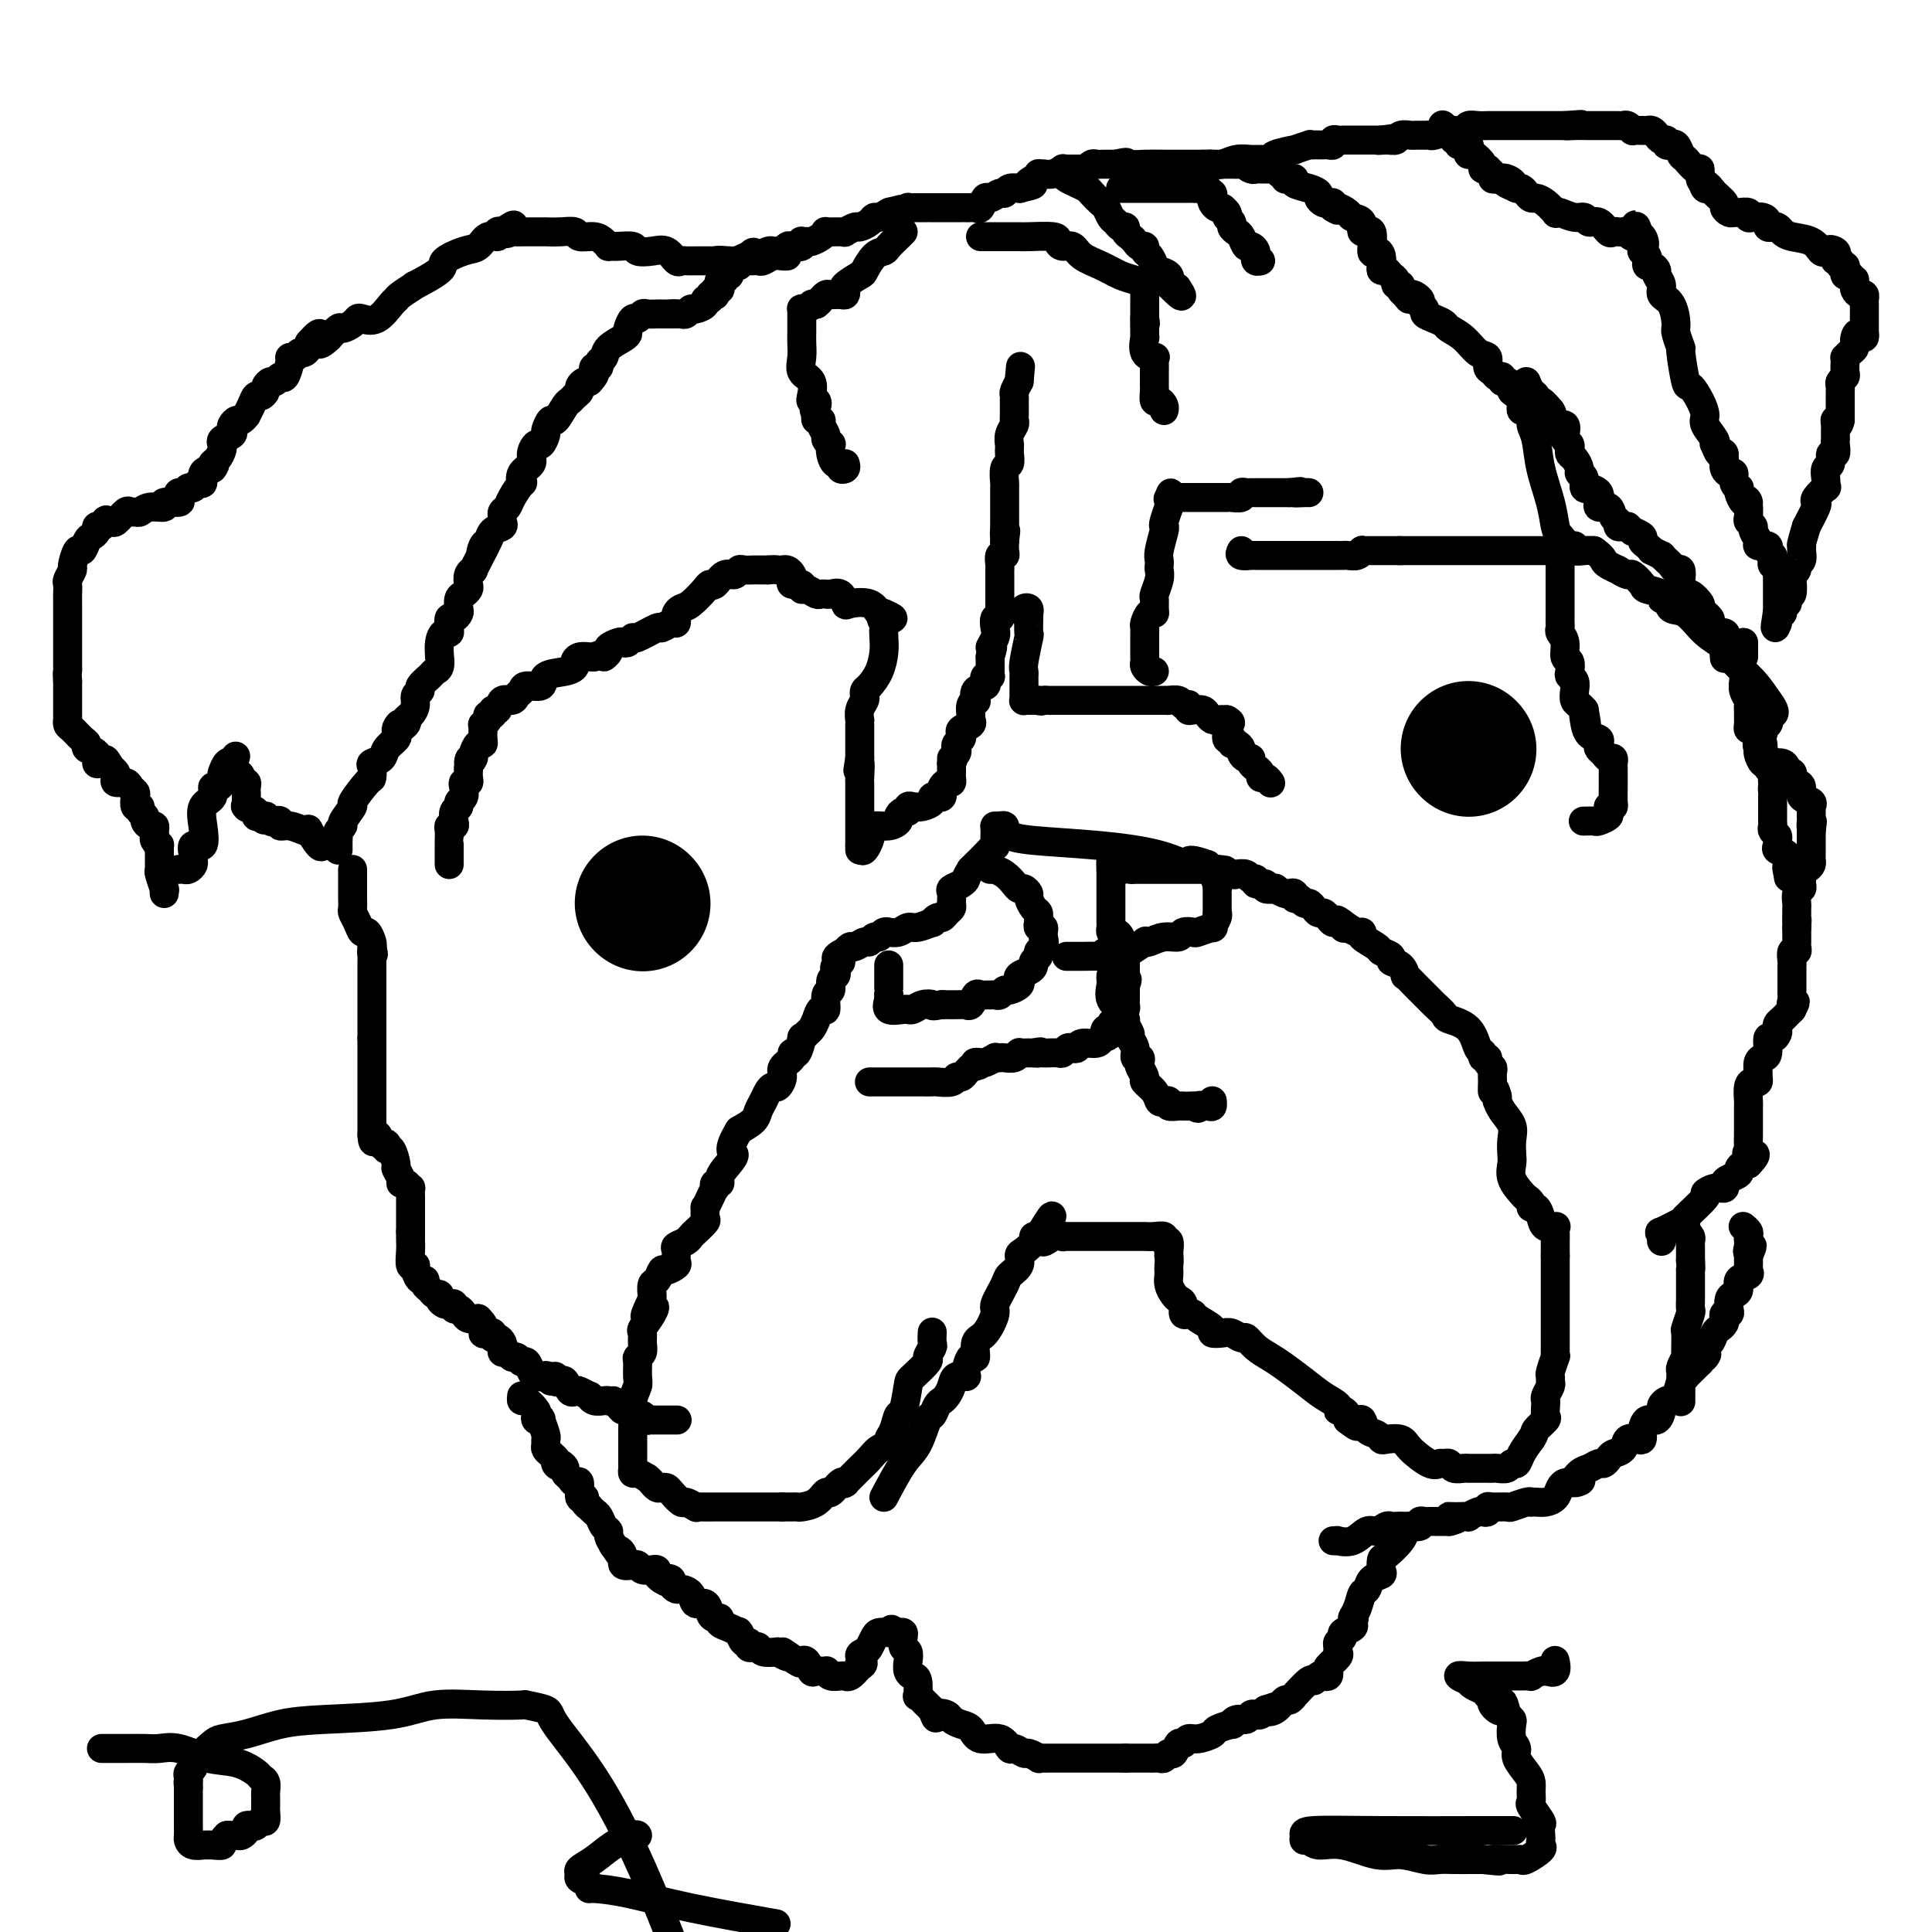 <svg viewBox='0 0 400 400' version='1.1' xmlns='http://www.w3.org/2000/svg' xmlns:xlink='http://www.w3.org/1999/xlink'><g fill='none' stroke='#000000' stroke-width='6' stroke-linecap='round' stroke-linejoin='round'><path d='M73,180c0.000,0.333 0.000,0.667 0,1c-0.000,0.333 -0.000,0.666 0,1c0.000,0.334 0.000,0.671 0,1c-0.000,0.329 -0.001,0.651 0,1c0.001,0.349 0.003,0.726 0,1c-0.003,0.274 -0.012,0.446 0,1c0.012,0.554 0.044,1.492 0,2c-0.044,0.508 -0.166,0.588 0,1c0.166,0.412 0.619,1.157 1,2c0.381,0.843 0.690,1.783 1,2c0.310,0.217 0.622,-0.288 1,0c0.378,0.288 0.822,1.368 1,2c0.178,0.632 0.089,0.816 0,1'/><path d='M77,196c0.619,2.643 0.166,1.252 0,1c-0.166,-0.252 -0.044,0.637 0,1c0.044,0.363 0.012,0.202 0,1c-0.012,0.798 -0.003,2.557 0,3c0.003,0.443 0.001,-0.428 0,0c-0.001,0.428 -0.000,2.156 0,3c0.000,0.844 0.000,0.803 0,1c-0.000,0.197 -0.000,0.630 0,1c0.000,0.370 0.000,0.676 0,1c-0.000,0.324 -0.000,0.664 0,1c0.000,0.336 0.000,0.667 0,1c-0.000,0.333 -0.000,0.666 0,1c0.000,0.334 0.000,0.667 0,1c-0.000,0.333 -0.000,0.667 0,1c0.000,0.333 0.000,0.667 0,1c-0.000,0.333 -0.000,0.667 0,1'/><path d='M77,215c0.000,3.118 0.000,1.413 0,1c0.000,-0.413 0.000,0.467 0,1c0.000,0.533 0.000,0.719 0,1c0.000,0.281 0.000,0.657 0,1c0.000,0.343 0.000,0.652 0,1c0.000,0.348 0.000,0.735 0,1c0.000,0.265 0.000,0.408 0,1c-0.000,0.592 0.000,1.632 0,2c0.000,0.368 0.000,0.062 0,0c0.000,-0.062 0.000,0.120 0,1c0.000,0.880 0.000,2.459 0,3c0.000,0.541 0.000,0.043 0,0c0.000,-0.043 -0.000,0.370 0,1c0.000,0.630 0.000,1.478 0,2c0.000,0.522 -0.000,0.717 0,1c0.000,0.283 0.000,0.653 0,1c0.000,0.347 0.000,0.671 0,1c0.000,0.329 0.000,0.665 0,1'/><path d='M77,235c0.182,2.974 0.636,0.409 1,0c0.364,-0.409 0.636,1.338 1,2c0.364,0.662 0.820,0.241 1,0c0.180,-0.241 0.086,-0.301 0,0c-0.086,0.301 -0.163,0.963 0,1c0.163,0.037 0.565,-0.550 1,0c0.435,0.550 0.904,2.237 1,3c0.096,0.763 -0.181,0.601 0,1c0.181,0.399 0.819,1.359 1,2c0.181,0.641 -0.095,0.963 0,1c0.095,0.037 0.561,-0.211 1,0c0.439,0.211 0.850,0.882 1,1c0.150,0.118 0.040,-0.315 0,0c-0.040,0.315 -0.011,1.380 0,2c0.011,0.620 0.003,0.796 0,1c-0.003,0.204 -0.001,0.436 0,1c0.001,0.564 0.000,1.460 0,2c-0.000,0.540 -0.000,0.722 0,1c0.000,0.278 0.000,0.651 0,1c-0.000,0.349 -0.000,0.675 0,1'/><path d='M85,255c0.001,1.577 0.004,1.021 0,1c-0.004,-0.021 -0.016,0.493 0,1c0.016,0.507 0.060,1.005 0,2c-0.060,0.995 -0.222,2.486 0,3c0.222,0.514 0.829,0.050 1,0c0.171,-0.050 -0.095,0.315 0,1c0.095,0.685 0.550,1.690 1,2c0.450,0.310 0.895,-0.075 1,0c0.105,0.075 -0.130,0.611 0,1c0.130,0.389 0.626,0.630 1,1c0.374,0.370 0.625,0.870 1,1c0.375,0.130 0.875,-0.110 1,0c0.125,0.110 -0.125,0.569 0,1c0.125,0.431 0.625,0.833 1,1c0.375,0.167 0.626,0.100 1,0c0.374,-0.100 0.873,-0.233 1,0c0.127,0.233 -0.118,0.833 0,1c0.118,0.167 0.599,-0.100 1,0c0.401,0.100 0.723,0.565 1,1c0.277,0.435 0.508,0.838 1,1c0.492,0.162 1.246,0.081 2,0'/><path d='M99,273c2.039,1.912 1.138,2.694 1,3c-0.138,0.306 0.489,0.138 1,0c0.511,-0.138 0.908,-0.244 1,0c0.092,0.244 -0.120,0.840 0,1c0.120,0.160 0.571,-0.116 1,0c0.429,0.116 0.836,0.624 1,1c0.164,0.376 0.085,0.622 0,1c-0.085,0.378 -0.178,0.890 0,1c0.178,0.110 0.625,-0.183 1,0c0.375,0.183 0.678,0.840 1,1c0.322,0.160 0.663,-0.178 1,0c0.337,0.178 0.670,0.871 1,1c0.330,0.129 0.655,-0.306 1,0c0.345,0.306 0.708,1.352 1,2c0.292,0.648 0.512,0.900 1,1c0.488,0.100 1.244,0.050 2,0'/><path d='M113,285c2.122,1.852 0.428,0.483 0,0c-0.428,-0.483 0.410,-0.079 1,0c0.590,0.079 0.931,-0.168 1,0c0.069,0.168 -0.136,0.749 0,1c0.136,0.251 0.613,0.171 1,0c0.387,-0.171 0.686,-0.434 1,0c0.314,0.434 0.644,1.565 1,2c0.356,0.435 0.738,0.173 1,0c0.262,-0.173 0.402,-0.257 1,0c0.598,0.257 1.652,0.853 2,1c0.348,0.147 -0.010,-0.157 0,0c0.010,0.157 0.387,0.773 1,1c0.613,0.227 1.461,0.065 2,0c0.539,-0.065 0.770,-0.032 1,0'/><path d='M126,290c2.190,0.730 1.164,0.056 1,0c-0.164,-0.056 0.533,0.507 1,1c0.467,0.493 0.702,0.916 1,1c0.298,0.084 0.658,-0.170 1,0c0.342,0.170 0.665,0.763 1,1c0.335,0.237 0.681,0.116 1,0c0.319,-0.116 0.610,-0.227 1,0c0.390,0.227 0.878,0.793 1,1c0.122,0.207 -0.123,0.055 0,0c0.123,-0.055 0.615,-0.015 1,0c0.385,0.015 0.664,0.004 1,0c0.336,-0.004 0.729,-0.001 1,0c0.271,0.001 0.419,0.000 1,0c0.581,-0.000 1.595,-0.000 2,0c0.405,0.000 0.203,0.000 0,0'/><path d='M108,289c-0.053,0.477 -0.106,0.955 0,1c0.106,0.045 0.372,-0.341 1,0c0.628,0.341 1.617,1.409 2,2c0.383,0.591 0.159,0.705 0,1c-0.159,0.295 -0.253,0.772 0,1c0.253,0.228 0.853,0.208 1,0c0.147,-0.208 -0.157,-0.603 0,0c0.157,0.603 0.777,2.203 1,3c0.223,0.797 0.049,0.791 0,1c-0.049,0.209 0.028,0.633 0,1c-0.028,0.367 -0.161,0.676 0,1c0.161,0.324 0.618,0.664 1,1c0.382,0.336 0.691,0.668 1,1'/><path d='M115,302c1.039,2.250 0.138,1.376 0,1c-0.138,-0.376 0.488,-0.254 1,0c0.512,0.254 0.912,0.639 1,1c0.088,0.361 -0.135,0.697 0,1c0.135,0.303 0.629,0.574 1,1c0.371,0.426 0.620,1.007 1,1c0.380,-0.007 0.890,-0.600 1,0c0.110,0.600 -0.182,2.395 0,3c0.182,0.605 0.836,0.022 1,0c0.164,-0.022 -0.163,0.518 0,1c0.163,0.482 0.817,0.906 1,1c0.183,0.094 -0.105,-0.144 0,0c0.105,0.144 0.602,0.668 1,1c0.398,0.332 0.698,0.473 1,1c0.302,0.527 0.607,1.440 1,2c0.393,0.560 0.875,0.766 1,1c0.125,0.234 -0.107,0.495 0,1c0.107,0.505 0.554,1.252 1,2'/><path d='M127,320c2.013,2.983 1.046,1.441 1,1c-0.046,-0.441 0.828,0.221 1,1c0.172,0.779 -0.359,1.677 0,2c0.359,0.323 1.606,0.073 2,0c0.394,-0.073 -0.066,0.033 0,0c0.066,-0.033 0.658,-0.205 1,0c0.342,0.205 0.435,0.786 1,1c0.565,0.214 1.601,0.060 2,0c0.399,-0.060 0.162,-0.027 0,0c-0.162,0.027 -0.250,0.049 0,0c0.250,-0.049 0.836,-0.167 1,0c0.164,0.167 -0.096,0.619 0,1c0.096,0.381 0.548,0.690 1,1'/><path d='M137,327c1.709,1.095 0.982,0.331 1,0c0.018,-0.331 0.782,-0.231 1,0c0.218,0.231 -0.111,0.592 0,1c0.111,0.408 0.664,0.864 1,1c0.336,0.136 0.457,-0.048 1,0c0.543,0.048 1.507,0.328 2,1c0.493,0.672 0.514,1.734 1,2c0.486,0.266 1.435,-0.266 2,0c0.565,0.266 0.745,1.328 1,2c0.255,0.672 0.583,0.954 1,1c0.417,0.046 0.921,-0.145 1,0c0.079,0.145 -0.267,0.625 0,1c0.267,0.375 1.146,0.644 2,1c0.854,0.356 1.683,0.798 2,1c0.317,0.202 0.123,0.163 0,0c-0.123,-0.163 -0.174,-0.450 0,0c0.174,0.450 0.572,1.636 1,2c0.428,0.364 0.887,-0.095 1,0c0.113,0.095 -0.119,0.744 0,1c0.119,0.256 0.589,0.120 1,0c0.411,-0.120 0.765,-0.225 1,0c0.235,0.225 0.353,0.778 1,1c0.647,0.222 1.824,0.111 3,0'/><path d='M161,342c3.770,2.201 1.196,0.205 1,0c-0.196,-0.205 1.988,1.381 3,2c1.012,0.619 0.853,0.271 1,0c0.147,-0.271 0.599,-0.466 1,0c0.401,0.466 0.750,1.593 1,2c0.250,0.407 0.399,0.095 1,0c0.601,-0.095 1.653,0.027 2,0c0.347,-0.027 -0.013,-0.204 0,0c0.013,0.204 0.398,0.788 1,1c0.602,0.212 1.421,0.051 2,0c0.579,-0.051 0.918,0.007 1,0c0.082,-0.007 -0.093,-0.079 0,0c0.093,0.079 0.455,0.308 1,0c0.545,-0.308 1.272,-1.154 2,-2'/><path d='M178,345c1.499,-0.556 0.246,-1.445 0,-2c-0.246,-0.555 0.514,-0.776 1,-1c0.486,-0.224 0.697,-0.452 1,-1c0.303,-0.548 0.697,-1.417 1,-2c0.303,-0.583 0.515,-0.881 1,-1c0.485,-0.119 1.242,-0.060 2,0'/><path d='M184,338c1.000,-1.167 0.500,-0.583 0,0'/><path d='M184,338c0.393,0.008 1.377,0.029 2,0c0.623,-0.029 0.885,-0.107 1,0c0.115,0.107 0.083,0.399 0,1c-0.083,0.601 -0.216,1.509 0,2c0.216,0.491 0.779,0.563 1,1c0.221,0.437 0.098,1.239 0,2c-0.098,0.761 -0.171,1.481 0,2c0.171,0.519 0.585,0.836 1,1c0.415,0.164 0.832,0.177 1,1c0.168,0.823 0.086,2.458 0,3c-0.086,0.542 -0.178,-0.009 0,0c0.178,0.009 0.625,0.579 1,1c0.375,0.421 0.679,0.692 1,1c0.321,0.308 0.661,0.654 1,1'/><path d='M193,354c1.043,2.714 0.650,1.499 1,1c0.350,-0.499 1.443,-0.283 2,0c0.557,0.283 0.579,0.634 1,1c0.421,0.366 1.240,0.747 2,1c0.760,0.253 1.459,0.378 2,1c0.541,0.622 0.923,1.740 2,2c1.077,0.260 2.851,-0.338 4,0c1.149,0.338 1.675,1.611 2,2c0.325,0.389 0.451,-0.106 1,0c0.549,0.106 1.523,0.813 2,1c0.477,0.187 0.456,-0.146 1,0c0.544,0.146 1.651,0.771 2,1c0.349,0.229 -0.061,0.061 0,0c0.061,-0.061 0.593,-0.016 1,0c0.407,0.016 0.690,0.004 1,0c0.310,-0.004 0.646,-0.001 1,0c0.354,0.001 0.726,0.000 1,0c0.274,-0.000 0.451,-0.000 1,0c0.549,0.000 1.470,0.000 2,0c0.530,-0.000 0.670,-0.000 1,0c0.330,0.000 0.851,0.000 1,0c0.149,-0.000 -0.075,-0.000 1,0c1.075,0.000 3.450,0.000 5,0c1.550,-0.000 2.275,-0.000 3,0'/><path d='M233,364c3.356,0.000 2.744,0.001 3,0c0.256,-0.001 1.378,-0.005 2,0c0.622,0.005 0.744,0.017 1,0c0.256,-0.017 0.646,-0.065 1,0c0.354,0.065 0.672,0.243 1,0c0.328,-0.243 0.665,-0.906 1,-1c0.335,-0.094 0.669,0.382 1,0c0.331,-0.382 0.660,-1.622 1,-2c0.340,-0.378 0.691,0.106 1,0c0.309,-0.106 0.578,-0.803 1,-1c0.422,-0.197 0.999,0.106 2,0c1.001,-0.106 2.428,-0.621 3,-1c0.572,-0.379 0.290,-0.622 1,-1c0.710,-0.378 2.414,-0.890 3,-1c0.586,-0.110 0.055,0.180 0,0c-0.055,-0.180 0.366,-0.832 1,-1c0.634,-0.168 1.479,0.148 2,0c0.521,-0.148 0.717,-0.761 1,-1c0.283,-0.239 0.653,-0.103 1,0c0.347,0.103 0.671,0.172 1,0c0.329,-0.172 0.665,-0.586 1,-1'/><path d='M262,354c4.682,-1.581 1.886,-0.533 1,0c-0.886,0.533 0.138,0.552 1,0c0.862,-0.552 1.562,-1.676 2,-2c0.438,-0.324 0.614,0.153 1,0c0.386,-0.153 0.982,-0.934 1,-1c0.018,-0.066 -0.542,0.585 0,0c0.542,-0.585 2.187,-2.405 3,-3c0.813,-0.595 0.793,0.033 1,0c0.207,-0.033 0.642,-0.729 1,-1c0.358,-0.271 0.639,-0.118 1,0c0.361,0.118 0.800,0.200 1,0c0.200,-0.200 0.159,-0.684 0,-1c-0.159,-0.316 -0.436,-0.466 0,-1c0.436,-0.534 1.585,-1.452 2,-2c0.415,-0.548 0.095,-0.724 0,-1c-0.095,-0.276 0.034,-0.651 0,-1c-0.034,-0.349 -0.233,-0.671 0,-1c0.233,-0.329 0.898,-0.666 1,-1c0.102,-0.334 -0.357,-0.667 0,-1c0.357,-0.333 1.531,-0.667 2,-1c0.469,-0.333 0.235,-0.667 0,-1'/><path d='M280,336c0.880,-1.853 0.080,-0.987 0,-1c-0.080,-0.013 0.561,-0.907 1,-2c0.439,-1.093 0.678,-2.386 1,-3c0.322,-0.614 0.727,-0.550 1,-1c0.273,-0.450 0.414,-1.414 1,-2c0.586,-0.586 1.618,-0.793 2,-1c0.382,-0.207 0.116,-0.412 0,-1c-0.116,-0.588 -0.080,-1.559 0,-2c0.080,-0.441 0.204,-0.353 1,-1c0.796,-0.647 2.265,-2.029 3,-3c0.735,-0.971 0.736,-1.531 1,-2c0.264,-0.469 0.790,-0.848 1,-1c0.210,-0.152 0.105,-0.076 0,0'/><path d='M276,319c0.493,0.017 0.985,0.034 1,0c0.015,-0.034 -0.448,-0.118 0,0c0.448,0.118 1.808,0.438 3,0c1.192,-0.438 2.217,-1.634 3,-2c0.783,-0.366 1.325,0.098 2,0c0.675,-0.098 1.485,-0.757 2,-1c0.515,-0.243 0.736,-0.069 1,0c0.264,0.069 0.571,0.033 1,0c0.429,-0.033 0.979,-0.061 2,0c1.021,0.061 2.511,0.213 3,0c0.489,-0.213 -0.025,-0.789 0,-1c0.025,-0.211 0.588,-0.057 1,0c0.412,0.057 0.671,0.015 1,0c0.329,-0.015 0.727,-0.004 1,0c0.273,0.004 0.420,0.001 1,0c0.580,-0.001 1.594,-0.000 2,0c0.406,0.000 0.203,0.000 0,0'/><path d='M300,315c3.659,-0.845 0.807,-0.957 0,-1c-0.807,-0.043 0.432,-0.015 1,0c0.568,0.015 0.467,0.018 1,0c0.533,-0.018 1.702,-0.056 2,0c0.298,0.056 -0.274,0.207 0,0c0.274,-0.207 1.395,-0.773 2,-1c0.605,-0.227 0.695,-0.114 1,0c0.305,0.114 0.825,0.228 1,0c0.175,-0.228 0.005,-0.797 0,-1c-0.005,-0.203 0.157,-0.040 1,0c0.843,0.040 2.369,-0.042 3,0c0.631,0.042 0.367,0.207 1,0c0.633,-0.207 2.161,-0.787 3,-1c0.839,-0.213 0.988,-0.059 1,0c0.012,0.059 -0.113,0.023 0,0c0.113,-0.023 0.464,-0.034 1,0c0.536,0.034 1.257,0.114 2,0c0.743,-0.114 1.508,-0.422 2,-1c0.492,-0.578 0.709,-1.425 1,-2c0.291,-0.575 0.654,-0.879 1,-1c0.346,-0.121 0.673,-0.061 1,0'/><path d='M325,307c4.058,-1.128 1.703,0.052 1,0c-0.703,-0.052 0.246,-1.337 1,-2c0.754,-0.663 1.314,-0.703 2,-1c0.686,-0.297 1.497,-0.852 2,-1c0.503,-0.148 0.697,0.111 1,0c0.303,-0.111 0.715,-0.590 1,-1c0.285,-0.410 0.444,-0.750 1,-1c0.556,-0.250 1.508,-0.410 2,-1c0.492,-0.590 0.524,-1.610 1,-2c0.476,-0.390 1.398,-0.151 2,0c0.602,0.151 0.886,0.214 1,0c0.114,-0.214 0.059,-0.705 0,-1c-0.059,-0.295 -0.122,-0.393 0,-1c0.122,-0.607 0.428,-1.721 1,-2c0.572,-0.279 1.411,0.279 2,0c0.589,-0.279 0.927,-1.395 1,-2c0.073,-0.605 -0.121,-0.699 0,-1c0.121,-0.301 0.557,-0.809 1,-1c0.443,-0.191 0.894,-0.066 1,0c0.106,0.066 -0.131,0.072 0,0c0.131,-0.072 0.630,-0.222 1,-1c0.370,-0.778 0.610,-2.184 1,-3c0.390,-0.816 0.929,-1.044 1,-1c0.071,0.044 -0.327,0.358 0,0c0.327,-0.358 1.379,-1.388 2,-2c0.621,-0.612 0.810,-0.806 1,-1'/><path d='M352,282c2.079,-2.676 1.278,-1.365 1,-1c-0.278,0.365 -0.033,-0.217 0,-1c0.033,-0.783 -0.145,-1.768 0,-2c0.145,-0.232 0.614,0.289 1,0c0.386,-0.289 0.691,-1.388 1,-2c0.309,-0.612 0.622,-0.738 1,-1c0.378,-0.262 0.819,-0.661 1,-1c0.181,-0.339 0.100,-0.619 0,-1c-0.100,-0.381 -0.220,-0.862 0,-1c0.220,-0.138 0.781,0.066 1,0c0.219,-0.066 0.095,-0.403 0,-1c-0.095,-0.597 -0.162,-1.455 0,-2c0.162,-0.545 0.551,-0.776 1,-1c0.449,-0.224 0.957,-0.441 1,-1c0.043,-0.559 -0.381,-1.459 0,-2c0.381,-0.541 1.566,-0.722 2,-1c0.434,-0.278 0.116,-0.652 0,-1c-0.116,-0.348 -0.031,-0.671 0,-1c0.031,-0.329 0.009,-0.666 0,-1c-0.009,-0.334 -0.004,-0.667 0,-1'/><path d='M362,260c1.547,-3.582 0.416,-1.537 0,-1c-0.416,0.537 -0.115,-0.434 0,-1c0.115,-0.566 0.045,-0.726 0,-1c-0.045,-0.274 -0.064,-0.661 0,-1c0.064,-0.339 0.209,-0.630 0,-1c-0.209,-0.370 -0.774,-0.820 -1,-1c-0.226,-0.180 -0.113,-0.090 0,0'/><path d='M349,252c-0.008,0.190 -0.016,0.379 0,1c0.016,0.621 0.057,1.672 0,2c-0.057,0.328 -0.211,-0.067 0,0c0.211,0.067 0.789,0.595 1,1c0.211,0.405 0.057,0.686 0,1c-0.057,0.314 -0.015,0.662 0,1c0.015,0.338 0.004,0.668 0,1c-0.004,0.332 -0.001,0.666 0,1c0.001,0.334 0.001,0.667 0,1'/><path d='M350,261c0.155,1.859 0.041,2.007 0,2c-0.041,-0.007 -0.011,-0.170 0,0c0.011,0.170 0.003,0.674 0,1c-0.003,0.326 -0.001,0.473 0,1c0.001,0.527 0.001,1.434 0,2c-0.001,0.566 -0.004,0.790 0,1c0.004,0.210 0.015,0.407 0,1c-0.015,0.593 -0.057,1.581 0,2c0.057,0.419 0.211,0.269 0,1c-0.211,0.731 -0.789,2.344 -1,3c-0.211,0.656 -0.056,0.356 0,1c0.056,0.644 0.011,2.232 0,3c-0.011,0.768 0.011,0.716 0,1c-0.011,0.284 -0.056,0.903 0,1c0.056,0.097 0.211,-0.330 0,0c-0.211,0.330 -0.789,1.416 -1,2c-0.211,0.584 -0.057,0.666 0,1c0.057,0.334 0.015,0.920 0,1c-0.015,0.080 -0.004,-0.346 0,0c0.004,0.346 0.001,1.464 0,2c-0.001,0.536 -0.000,0.490 0,1c0.000,0.510 0.000,1.574 0,2c-0.000,0.426 -0.000,0.213 0,0'/><path d='M344,257c-0.033,-0.293 -0.065,-0.586 0,-1c0.065,-0.414 0.229,-0.948 0,-1c-0.229,-0.052 -0.851,0.380 0,0c0.851,-0.380 3.176,-1.570 4,-2c0.824,-0.430 0.148,-0.100 1,-1c0.852,-0.900 3.233,-3.029 4,-4c0.767,-0.971 -0.080,-0.785 0,-1c0.080,-0.215 1.087,-0.831 2,-1c0.913,-0.169 1.732,0.110 2,0c0.268,-0.110 -0.017,-0.608 0,-1c0.017,-0.392 0.334,-0.680 1,-1c0.666,-0.320 1.681,-0.674 2,-1c0.319,-0.326 -0.059,-0.623 0,-1c0.059,-0.377 0.554,-0.832 1,-1c0.446,-0.168 0.842,-0.048 1,0c0.158,0.048 0.079,0.024 0,0'/><path d='M362,241c2.785,-2.877 0.746,-2.069 0,-2c-0.746,0.069 -0.200,-0.601 0,-1c0.200,-0.399 0.054,-0.526 0,-1c-0.054,-0.474 -0.014,-1.293 0,-2c0.014,-0.707 0.004,-1.301 0,-2c-0.004,-0.699 -0.002,-1.504 0,-2c0.002,-0.496 0.003,-0.683 0,-1c-0.003,-0.317 -0.011,-0.764 0,-1c0.011,-0.236 0.041,-0.263 0,-1c-0.041,-0.737 -0.154,-2.185 0,-3c0.154,-0.815 0.577,-0.995 1,-1c0.423,-0.005 0.848,0.167 1,0c0.152,-0.167 0.031,-0.672 0,-1c-0.031,-0.328 0.030,-0.478 0,-1c-0.030,-0.522 -0.149,-1.417 0,-2c0.149,-0.583 0.565,-0.853 1,-1c0.435,-0.147 0.887,-0.172 1,-1c0.113,-0.828 -0.114,-2.459 0,-3c0.114,-0.541 0.569,0.010 1,0c0.431,-0.010 0.836,-0.580 1,-1c0.164,-0.420 0.085,-0.690 0,-1c-0.085,-0.310 -0.178,-0.660 0,-1c0.178,-0.340 0.625,-0.668 1,-1c0.375,-0.332 0.679,-0.666 1,-1c0.321,-0.334 0.661,-0.667 1,-1'/><path d='M371,209c1.392,-2.654 0.373,-1.288 0,-1c-0.373,0.288 -0.100,-0.500 0,-1c0.100,-0.500 0.027,-0.711 0,-1c-0.027,-0.289 -0.007,-0.655 0,-1c0.007,-0.345 0.002,-0.670 0,-1c-0.002,-0.330 -0.000,-0.664 0,-1c0.000,-0.336 -0.001,-0.672 0,-1c0.001,-0.328 0.004,-0.647 0,-1c-0.004,-0.353 -0.015,-0.739 0,-1c0.015,-0.261 0.057,-0.397 0,-1c-0.057,-0.603 -0.211,-1.672 0,-2c0.211,-0.328 0.789,0.085 1,0c0.211,-0.085 0.057,-0.666 0,-1c-0.057,-0.334 -0.015,-0.419 0,-1c0.015,-0.581 0.004,-1.656 0,-2c-0.004,-0.344 -0.001,0.045 0,0c0.001,-0.045 0.001,-0.522 0,-1'/><path d='M372,192c0.155,-2.731 0.042,-1.059 0,-1c-0.042,0.059 -0.012,-1.493 0,-2c0.012,-0.507 0.007,0.033 0,0c-0.007,-0.033 -0.016,-0.639 0,-1c0.016,-0.361 0.057,-0.478 0,-1c-0.057,-0.522 -0.212,-1.449 0,-2c0.212,-0.551 0.792,-0.725 1,-1c0.208,-0.275 0.046,-0.651 0,-1c-0.046,-0.349 0.026,-0.671 0,-1c-0.026,-0.329 -0.151,-0.664 0,-1c0.151,-0.336 0.576,-0.672 1,-1c0.424,-0.328 0.846,-0.648 1,-1c0.154,-0.352 0.041,-0.738 0,-1c-0.041,-0.262 -0.011,-0.402 0,-1c0.011,-0.598 0.003,-1.655 0,-2c-0.003,-0.345 -0.001,0.023 0,0c0.001,-0.023 0.000,-0.435 0,-1c-0.000,-0.565 -0.000,-1.282 0,-2'/><path d='M375,172c0.464,-3.267 0.125,-1.436 0,-1c-0.125,0.436 -0.034,-0.523 0,-1c0.034,-0.477 0.011,-0.471 0,-1c-0.011,-0.529 -0.011,-1.594 0,-2c0.011,-0.406 0.032,-0.154 0,0c-0.032,0.154 -0.116,0.210 0,0c0.116,-0.210 0.434,-0.686 0,-1c-0.434,-0.314 -1.619,-0.466 -2,-1c-0.381,-0.534 0.042,-1.449 0,-2c-0.042,-0.551 -0.551,-0.739 -1,-1c-0.449,-0.261 -0.840,-0.596 -1,-1c-0.160,-0.404 -0.089,-0.879 0,-1c0.089,-0.121 0.195,0.111 0,0c-0.195,-0.111 -0.691,-0.566 -1,-1c-0.309,-0.434 -0.429,-0.848 -1,-1c-0.571,-0.152 -1.592,-0.044 -2,0c-0.408,0.044 -0.204,0.022 0,0'/><path d='M367,158c-1.399,-1.431 -0.897,-1.008 -1,-1c-0.103,0.008 -0.811,-0.400 -1,-1c-0.189,-0.600 0.141,-1.392 0,-2c-0.141,-0.608 -0.755,-1.031 -1,-1c-0.245,0.031 -0.123,0.515 0,1'/><path d='M364,154c-0.453,-0.420 -0.084,0.532 0,1c0.084,0.468 -0.117,0.454 0,1c0.117,0.546 0.553,1.652 1,2c0.447,0.348 0.904,-0.061 1,0c0.096,0.061 -0.170,0.594 0,1c0.170,0.406 0.777,0.686 1,1c0.223,0.314 0.064,0.661 0,1c-0.064,0.339 -0.032,0.669 0,1'/><path d='M367,162c0.464,1.416 0.124,0.957 0,1c-0.124,0.043 -0.033,0.589 0,1c0.033,0.411 0.009,0.687 0,1c-0.009,0.313 -0.002,0.661 0,1c0.002,0.339 0.001,0.668 0,1c-0.001,0.332 -0.001,0.666 0,1c0.001,0.334 0.004,0.667 0,1c-0.004,0.333 -0.015,0.667 0,1c0.015,0.333 0.057,0.667 0,1c-0.057,0.333 -0.214,0.667 0,1c0.214,0.333 0.797,0.666 1,1c0.203,0.334 0.026,0.671 0,1c-0.026,0.329 0.098,0.652 0,1c-0.098,0.348 -0.418,0.722 0,1c0.418,0.278 1.574,0.459 2,1c0.426,0.541 0.122,1.440 0,2c-0.122,0.560 -0.061,0.780 0,1'/><path d='M370,180c0.500,3.000 0.250,1.500 0,0'/><path d='M70,175c0.000,0.542 0.000,1.085 0,1c-0.000,-0.085 -0.001,-0.796 0,-1c0.001,-0.204 0.005,0.099 0,0c-0.005,-0.099 -0.018,-0.602 0,-1c0.018,-0.398 0.066,-0.692 0,-1c-0.066,-0.308 -0.245,-0.628 0,-1c0.245,-0.372 0.913,-0.794 1,-1c0.087,-0.206 -0.408,-0.197 0,-1c0.408,-0.803 1.717,-2.418 2,-3c0.283,-0.582 -0.462,-0.131 0,-1c0.462,-0.869 2.131,-3.058 3,-4c0.869,-0.942 0.939,-0.636 1,-1c0.061,-0.364 0.115,-1.396 0,-2c-0.115,-0.604 -0.398,-0.778 0,-1c0.398,-0.222 1.478,-0.493 2,-1c0.522,-0.507 0.487,-1.252 1,-2c0.513,-0.748 1.575,-1.499 2,-2c0.425,-0.501 0.212,-0.750 0,-1'/><path d='M82,152c1.732,-3.738 0.062,-1.582 0,-1c-0.062,0.582 1.485,-0.411 2,-1c0.515,-0.589 -0.001,-0.774 0,-1c0.001,-0.226 0.520,-0.493 1,-1c0.480,-0.507 0.920,-1.253 1,-2c0.080,-0.747 -0.200,-1.496 0,-2c0.200,-0.504 0.880,-0.764 1,-1c0.120,-0.236 -0.322,-0.450 0,-1c0.322,-0.550 1.407,-1.437 2,-2c0.593,-0.563 0.694,-0.801 1,-1c0.306,-0.199 0.817,-0.358 1,-1c0.183,-0.642 0.039,-1.765 0,-2c-0.039,-0.235 0.028,0.419 0,0c-0.028,-0.419 -0.152,-1.910 0,-3c0.152,-1.090 0.579,-1.780 1,-2c0.421,-0.220 0.834,0.029 1,0c0.166,-0.029 0.083,-0.335 0,-1c-0.083,-0.665 -0.167,-1.687 0,-2c0.167,-0.313 0.583,0.085 1,0c0.417,-0.085 0.833,-0.653 1,-1c0.167,-0.347 0.083,-0.473 0,-1c-0.083,-0.527 -0.167,-1.454 0,-2c0.167,-0.546 0.585,-0.711 1,-1c0.415,-0.289 0.828,-0.703 1,-1c0.172,-0.297 0.101,-0.478 0,-1c-0.101,-0.522 -0.234,-1.386 0,-2c0.234,-0.614 0.836,-0.979 1,-1c0.164,-0.021 -0.110,0.302 0,0c0.110,-0.302 0.603,-1.229 1,-2c0.397,-0.771 0.699,-1.385 1,-2'/><path d='M100,114c2.799,-5.826 0.796,-1.392 0,0c-0.796,1.392 -0.385,-0.257 0,-1c0.385,-0.743 0.744,-0.580 1,-1c0.256,-0.420 0.407,-1.422 1,-2c0.593,-0.578 1.626,-0.732 2,-1c0.374,-0.268 0.088,-0.651 0,-1c-0.088,-0.349 0.022,-0.666 0,-1c-0.022,-0.334 -0.177,-0.687 0,-1c0.177,-0.313 0.686,-0.587 1,-1c0.314,-0.413 0.432,-0.964 1,-2c0.568,-1.036 1.587,-2.556 2,-3c0.413,-0.444 0.219,0.188 0,0c-0.219,-0.188 -0.462,-1.197 0,-2c0.462,-0.803 1.630,-1.399 2,-2c0.370,-0.601 -0.060,-1.206 0,-2c0.060,-0.794 0.608,-1.776 1,-2c0.392,-0.224 0.629,0.311 1,0c0.371,-0.311 0.877,-1.467 1,-2c0.123,-0.533 -0.136,-0.443 0,-1c0.136,-0.557 0.666,-1.760 1,-2c0.334,-0.240 0.472,0.483 1,0c0.528,-0.483 1.447,-2.171 2,-3c0.553,-0.829 0.740,-0.800 1,-1c0.260,-0.200 0.595,-0.628 1,-1c0.405,-0.372 0.882,-0.687 1,-1c0.118,-0.313 -0.122,-0.623 0,-1c0.122,-0.377 0.606,-0.822 1,-1c0.394,-0.178 0.697,-0.089 1,0'/><path d='M122,79c1.481,-1.626 1.185,-1.692 1,-2c-0.185,-0.308 -0.259,-0.859 0,-1c0.259,-0.141 0.850,0.127 1,0c0.150,-0.127 -0.142,-0.650 0,-1c0.142,-0.350 0.717,-0.526 1,-1c0.283,-0.474 0.275,-1.245 1,-2c0.725,-0.755 2.183,-1.494 3,-2c0.817,-0.506 0.993,-0.780 1,-1c0.007,-0.220 -0.154,-0.384 0,-1c0.154,-0.616 0.622,-1.682 1,-2c0.378,-0.318 0.664,0.111 1,0c0.336,-0.111 0.720,-0.762 1,-1c0.280,-0.238 0.456,-0.064 1,0c0.544,0.064 1.455,0.017 2,0c0.545,-0.017 0.724,-0.005 1,0c0.276,0.005 0.650,0.001 1,0c0.350,-0.001 0.675,-0.001 1,0'/><path d='M139,65c1.416,-0.150 0.955,-0.025 1,0c0.045,0.025 0.594,-0.048 1,0c0.406,0.048 0.668,0.219 1,0c0.332,-0.219 0.734,-0.828 1,-1c0.266,-0.172 0.396,0.094 1,0c0.604,-0.094 1.682,-0.547 2,-1c0.318,-0.453 -0.125,-0.905 0,-1c0.125,-0.095 0.817,0.167 1,0c0.183,-0.167 -0.143,-0.762 0,-1c0.143,-0.238 0.757,-0.119 1,0c0.243,0.119 0.117,0.238 0,0c-0.117,-0.238 -0.223,-0.833 0,-1c0.223,-0.167 0.777,0.095 1,0c0.223,-0.095 0.116,-0.547 0,-1c-0.116,-0.453 -0.242,-0.909 0,-1c0.242,-0.091 0.852,0.182 1,0c0.148,-0.182 -0.166,-0.818 0,-1c0.166,-0.182 0.814,0.092 1,0c0.186,-0.092 -0.088,-0.550 0,-1c0.088,-0.450 0.539,-0.894 1,-1c0.461,-0.106 0.932,0.125 1,0c0.068,-0.125 -0.266,-0.607 0,-1c0.266,-0.393 1.133,-0.696 2,-1'/><path d='M155,53c1.550,-1.543 0.926,-0.399 1,0c0.074,0.399 0.846,0.054 1,0c0.154,-0.054 -0.310,0.183 0,0c0.310,-0.183 1.393,-0.785 2,-1c0.607,-0.215 0.739,-0.044 1,0c0.261,0.044 0.652,-0.040 1,0c0.348,0.040 0.654,0.203 1,0c0.346,-0.203 0.733,-0.772 1,-1c0.267,-0.228 0.415,-0.114 1,0c0.585,0.114 1.609,0.227 2,0c0.391,-0.227 0.150,-0.796 0,-1c-0.150,-0.204 -0.208,-0.044 0,0c0.208,0.044 0.681,-0.027 1,0c0.319,0.027 0.485,0.151 1,0c0.515,-0.151 1.380,-0.576 2,-1c0.620,-0.424 0.993,-0.846 1,-1c0.007,-0.154 -0.354,-0.040 0,0c0.354,0.040 1.422,0.007 2,0c0.578,-0.007 0.664,0.013 1,0c0.336,-0.013 0.920,-0.059 1,0c0.080,0.059 -0.343,0.222 0,0c0.343,-0.222 1.453,-0.829 2,-1c0.547,-0.171 0.532,0.094 1,0c0.468,-0.094 1.418,-0.547 2,-1c0.582,-0.453 0.795,-0.905 1,-1c0.205,-0.095 0.401,0.167 1,0c0.599,-0.167 1.600,-0.762 2,-1c0.400,-0.238 0.200,-0.119 0,0'/><path d='M184,44c4.896,-1.409 2.636,-0.430 2,0c-0.636,0.430 0.354,0.311 1,0c0.646,-0.311 0.950,-0.815 1,-1c0.050,-0.185 -0.154,-0.049 0,0c0.154,0.049 0.665,0.013 1,0c0.335,-0.013 0.493,-0.004 1,0c0.507,0.004 1.364,0.001 2,0c0.636,-0.001 1.053,-0.000 1,0c-0.053,0.000 -0.575,0.000 0,0c0.575,-0.000 2.248,0.000 3,0c0.752,-0.000 0.583,-0.001 1,0c0.417,0.001 1.421,0.002 2,0c0.579,-0.002 0.733,-0.008 1,0c0.267,0.008 0.648,0.032 1,0c0.352,-0.032 0.675,-0.118 1,0c0.325,0.118 0.651,0.439 1,0c0.349,-0.439 0.722,-1.638 1,-2c0.278,-0.362 0.460,0.113 1,0c0.540,-0.113 1.438,-0.815 2,-1c0.562,-0.185 0.790,0.146 1,0c0.210,-0.146 0.403,-0.770 1,-1c0.597,-0.230 1.599,-0.066 2,0c0.401,0.066 0.200,0.033 0,0'/><path d='M211,39c4.586,-0.956 2.552,-0.845 2,-1c-0.552,-0.155 0.379,-0.576 1,-1c0.621,-0.424 0.930,-0.849 1,-1c0.070,-0.151 -0.101,-0.026 0,0c0.101,0.026 0.475,-0.046 1,0c0.525,0.046 1.201,0.208 2,0c0.799,-0.208 1.720,-0.788 2,-1c0.280,-0.212 -0.080,-0.057 0,0c0.080,0.057 0.600,0.015 1,0c0.400,-0.015 0.681,-0.003 1,0c0.319,0.003 0.677,-0.003 1,0c0.323,0.003 0.611,0.015 1,0c0.389,-0.015 0.878,-0.057 1,0c0.122,0.057 -0.123,0.211 0,0c0.123,-0.211 0.613,-0.789 1,-1c0.387,-0.211 0.671,-0.057 1,0c0.329,0.057 0.704,0.015 1,0c0.296,-0.015 0.513,-0.004 1,0c0.487,0.004 1.243,0.002 2,0'/><path d='M231,34c3.375,-0.774 1.814,-0.207 2,0c0.186,0.207 2.119,0.056 4,0c1.881,-0.056 3.709,-0.015 5,0c1.291,0.015 2.044,0.004 3,0c0.956,-0.004 2.115,-0.001 3,0c0.885,0.001 1.498,0.000 2,0c0.502,-0.000 0.895,-0.000 1,0c0.105,0.000 -0.078,0.000 0,0c0.078,-0.000 0.416,-0.000 1,0c0.584,0.000 1.414,0.000 2,0c0.586,-0.000 0.927,-0.000 1,0c0.073,0.000 -0.122,0.000 0,0c0.122,-0.000 0.561,-0.000 1,0'/><path d='M256,34c4.273,-0.061 2.454,-0.212 2,0c-0.454,0.212 0.455,0.789 1,1c0.545,0.211 0.724,0.057 1,0c0.276,-0.057 0.648,-0.015 1,0c0.352,0.015 0.686,0.004 1,0c0.314,-0.004 0.610,-0.001 1,0c0.390,0.001 0.874,0.000 1,0c0.126,-0.000 -0.107,-0.000 0,0c0.107,0.000 0.553,0.000 1,0'/><path d='M265,35c1.329,0.397 0.150,0.890 0,1c-0.150,0.110 0.728,-0.164 1,0c0.272,0.164 -0.061,0.765 0,1c0.061,0.235 0.518,0.105 1,0c0.482,-0.105 0.990,-0.183 1,0c0.010,0.183 -0.478,0.627 0,1c0.478,0.373 1.921,0.674 3,1c1.079,0.326 1.796,0.675 2,1c0.204,0.325 -0.103,0.626 0,1c0.103,0.374 0.615,0.822 1,1c0.385,0.178 0.642,0.086 1,0c0.358,-0.086 0.817,-0.168 1,0c0.183,0.168 0.092,0.584 0,1'/><path d='M276,43c1.814,1.191 0.848,0.170 1,0c0.152,-0.170 1.422,0.511 2,1c0.578,0.489 0.466,0.787 1,1c0.534,0.213 1.715,0.340 2,1c0.285,0.660 -0.326,1.853 0,2c0.326,0.147 1.590,-0.753 2,0c0.410,0.753 -0.035,3.158 0,4c0.035,0.842 0.548,0.120 1,0c0.452,-0.120 0.842,0.363 1,1c0.158,0.637 0.085,1.427 0,2c-0.085,0.573 -0.182,0.928 0,1c0.182,0.072 0.641,-0.139 1,0c0.359,0.139 0.617,0.629 1,1c0.383,0.371 0.891,0.625 1,1c0.109,0.375 -0.181,0.871 0,1c0.181,0.129 0.832,-0.110 1,0c0.168,0.110 -0.147,0.568 0,1c0.147,0.432 0.756,0.838 1,1c0.244,0.162 0.122,0.081 0,0'/><path d='M291,61c1.183,1.963 0.641,0.371 1,0c0.359,-0.371 1.618,0.478 2,1c0.382,0.522 -0.115,0.717 0,1c0.115,0.283 0.841,0.653 1,1c0.159,0.347 -0.250,0.672 0,1c0.250,0.328 1.158,0.659 2,1c0.842,0.341 1.617,0.692 2,1c0.383,0.308 0.375,0.573 1,1c0.625,0.427 1.883,1.017 3,2c1.117,0.983 2.092,2.358 3,3c0.908,0.642 1.750,0.549 2,1c0.250,0.451 -0.091,1.445 0,2c0.091,0.555 0.616,0.670 1,1c0.384,0.330 0.629,0.876 1,1c0.371,0.124 0.870,-0.174 1,0c0.130,0.174 -0.110,0.820 0,1c0.110,0.180 0.568,-0.105 1,0c0.432,0.105 0.838,0.602 1,1c0.162,0.398 0.081,0.699 0,1'/><path d='M313,81c3.857,3.272 2.500,1.450 2,1c-0.500,-0.450 -0.144,0.470 0,1c0.144,0.530 0.076,0.670 0,1c-0.076,0.330 -0.161,0.852 0,1c0.161,0.148 0.567,-0.077 1,0c0.433,0.077 0.893,0.455 1,1c0.107,0.545 -0.140,1.256 0,2c0.140,0.744 0.666,1.522 1,3c0.334,1.478 0.474,3.658 1,6c0.526,2.342 1.437,4.847 2,7c0.563,2.153 0.776,3.954 1,5c0.224,1.046 0.458,1.338 1,2c0.542,0.662 1.391,1.694 2,2c0.609,0.306 0.978,-0.114 1,0c0.022,0.114 -0.302,0.761 0,1c0.302,0.239 1.229,0.068 2,0c0.771,-0.068 1.385,-0.034 2,0'/><path d='M330,114c1.665,1.183 1.826,1.642 2,2c0.174,0.358 0.360,0.616 1,1c0.640,0.384 1.734,0.894 2,1c0.266,0.106 -0.296,-0.193 0,0c0.296,0.193 1.450,0.877 2,1c0.550,0.123 0.497,-0.317 1,0c0.503,0.317 1.564,1.389 2,2c0.436,0.611 0.248,0.760 1,1c0.752,0.240 2.444,0.573 3,1c0.556,0.427 -0.026,0.950 0,1c0.026,0.050 0.658,-0.374 1,0c0.342,0.374 0.393,1.544 1,2c0.607,0.456 1.768,0.196 3,1c1.232,0.804 2.534,2.671 4,4c1.466,1.329 3.097,2.118 4,3c0.903,0.882 1.077,1.855 2,3c0.923,1.145 2.595,2.462 4,4c1.405,1.538 2.544,3.297 3,4c0.456,0.703 0.228,0.352 0,0'/><path d='M366,145c2.635,3.416 0.721,2.957 0,3c-0.721,0.043 -0.250,0.590 0,1c0.250,0.410 0.277,0.684 0,1c-0.277,0.316 -0.859,0.676 -1,1c-0.141,0.324 0.158,0.613 0,1c-0.158,0.387 -0.774,0.872 -1,1c-0.226,0.128 -0.060,-0.100 0,0c0.060,0.100 0.016,0.527 0,1c-0.016,0.473 -0.005,0.992 0,1c0.005,0.008 0.002,-0.496 0,-1'/><path d='M364,154c-0.321,1.209 -0.125,-0.267 0,-1c0.125,-0.733 0.177,-0.721 0,-1c-0.177,-0.279 -0.583,-0.848 -1,-1c-0.417,-0.152 -0.844,0.114 -1,0c-0.156,-0.114 -0.042,-0.608 0,-1c0.042,-0.392 0.012,-0.682 0,-1c-0.012,-0.318 -0.007,-0.665 0,-1c0.007,-0.335 0.016,-0.656 0,-1c-0.016,-0.344 -0.057,-0.709 0,-1c0.057,-0.291 0.211,-0.509 0,-1c-0.211,-0.491 -0.789,-1.255 -1,-2c-0.211,-0.745 -0.057,-1.470 0,-2c0.057,-0.530 0.016,-0.866 0,-1c-0.016,-0.134 -0.008,-0.067 0,0'/><path d='M361,136c0.000,-0.733 0.000,-1.467 0,-2c0.000,-0.533 0.000,-0.867 0,-1c0.000,-0.133 0.000,-0.067 0,0'/><path d='M316,79c0.305,0.766 0.609,1.531 1,2c0.391,0.469 0.868,0.641 1,1c0.132,0.359 -0.080,0.904 0,1c0.080,0.096 0.451,-0.258 1,0c0.549,0.258 1.274,1.129 2,2'/><path d='M321,85c0.745,1.026 0.108,0.589 0,1c-0.108,0.411 0.315,1.668 1,2c0.685,0.332 1.634,-0.262 2,0c0.366,0.262 0.150,1.380 0,2c-0.150,0.620 -0.234,0.743 0,1c0.234,0.257 0.785,0.650 1,1c0.215,0.350 0.095,0.657 0,1c-0.095,0.343 -0.165,0.721 0,1c0.165,0.279 0.565,0.461 1,1c0.435,0.539 0.906,1.437 1,2c0.094,0.563 -0.187,0.791 0,1c0.187,0.209 0.842,0.397 1,1c0.158,0.603 -0.182,1.619 0,2c0.182,0.381 0.886,0.125 1,0c0.114,-0.125 -0.364,-0.120 0,0c0.364,0.120 1.568,0.356 2,1c0.432,0.644 0.090,1.696 0,2c-0.090,0.304 0.071,-0.140 0,0c-0.071,0.140 -0.374,0.864 0,1c0.374,0.136 1.424,-0.317 2,0c0.576,0.317 0.679,1.406 1,2c0.321,0.594 0.859,0.695 1,1c0.141,0.305 -0.116,0.813 0,1c0.116,0.187 0.605,0.053 1,0c0.395,-0.053 0.698,-0.027 1,0'/><path d='M337,109c1.494,1.417 0.730,0.958 1,1c0.270,0.042 1.573,0.585 2,1c0.427,0.415 -0.021,0.704 0,1c0.021,0.296 0.513,0.600 1,1c0.487,0.400 0.971,0.895 1,1c0.029,0.105 -0.396,-0.179 0,0c0.396,0.179 1.611,0.823 2,1c0.389,0.177 -0.050,-0.112 0,0c0.050,0.112 0.588,0.626 1,1c0.412,0.374 0.698,0.610 1,1c0.302,0.390 0.620,0.936 1,1c0.380,0.064 0.821,-0.352 1,0c0.179,0.352 0.094,1.474 0,2c-0.094,0.526 -0.198,0.455 0,1c0.198,0.545 0.697,1.704 1,2c0.303,0.296 0.410,-0.271 1,0c0.590,0.271 1.661,1.381 2,2c0.339,0.619 -0.056,0.748 0,1c0.056,0.252 0.562,0.627 1,1c0.438,0.373 0.807,0.746 1,1c0.193,0.254 0.209,0.391 0,1c-0.209,0.609 -0.644,1.691 0,2c0.644,0.309 2.369,-0.154 3,0c0.631,0.154 0.170,0.926 0,2c-0.170,1.074 -0.049,2.450 0,3c0.049,0.550 0.024,0.275 0,0'/><path d='M249,34c0.351,0.008 0.703,0.016 1,0c0.297,-0.016 0.540,-0.057 1,0c0.460,0.057 1.136,0.212 2,0c0.864,-0.212 1.916,-0.792 3,-1c1.084,-0.208 2.201,-0.046 3,0c0.799,0.046 1.279,-0.025 2,0c0.721,0.025 1.683,0.147 2,0c0.317,-0.147 -0.011,-0.561 1,-1c1.011,-0.439 3.360,-0.902 4,-1c0.640,-0.098 -0.428,0.170 0,0c0.428,-0.170 2.352,-0.778 3,-1c0.648,-0.222 0.019,-0.060 0,0c-0.019,0.060 0.573,0.017 1,0c0.427,-0.017 0.688,-0.008 1,0c0.312,0.008 0.675,0.016 1,0c0.325,-0.016 0.612,-0.057 1,0c0.388,0.057 0.878,0.211 1,0c0.122,-0.211 -0.123,-0.789 0,-1c0.123,-0.211 0.614,-0.057 1,0c0.386,0.057 0.665,0.015 1,0c0.335,-0.015 0.725,-0.004 1,0c0.275,0.004 0.435,0.001 1,0c0.565,-0.001 1.537,-0.000 2,0c0.463,0.000 0.418,0.000 1,0c0.582,-0.000 1.791,-0.000 3,0'/><path d='M286,29c5.694,-0.769 1.428,-0.192 0,0c-1.428,0.192 -0.017,-0.001 1,0c1.017,0.001 1.639,0.196 2,0c0.361,-0.196 0.460,-0.785 1,-1c0.540,-0.215 1.521,-0.058 2,0c0.479,0.058 0.455,0.017 1,0c0.545,-0.017 1.660,-0.008 2,0c0.340,0.008 -0.095,0.016 0,0c0.095,-0.016 0.721,-0.057 1,0c0.279,0.057 0.211,0.212 1,0c0.789,-0.212 2.434,-0.793 3,-1c0.566,-0.207 0.052,-0.041 0,0c-0.052,0.041 0.357,-0.041 1,0c0.643,0.041 1.520,0.207 2,0c0.480,-0.207 0.563,-0.788 1,-1c0.437,-0.212 1.229,-0.057 2,0c0.771,0.057 1.521,0.015 2,0c0.479,-0.015 0.688,-0.004 1,0c0.312,0.004 0.728,0.001 1,0c0.272,-0.001 0.400,-0.000 1,0c0.600,0.000 1.671,0.000 2,0c0.329,-0.000 -0.084,-0.000 0,0c0.084,0.000 0.667,0.000 1,0c0.333,-0.000 0.417,-0.000 1,0c0.583,0.000 1.666,0.000 2,0c0.334,-0.000 -0.080,-0.000 0,0c0.080,0.000 0.654,0.000 1,0c0.346,-0.000 0.464,-0.000 1,0c0.536,0.000 1.490,0.000 2,0c0.510,-0.000 0.574,-0.000 1,0c0.426,0.000 1.213,0.000 2,0'/><path d='M324,26c6.086,-0.464 2.299,-0.124 1,0c-1.299,0.124 -0.112,0.033 1,0c1.112,-0.033 2.147,-0.009 3,0c0.853,0.009 1.524,0.003 2,0c0.476,-0.003 0.757,-0.002 1,0c0.243,0.002 0.447,0.004 1,0c0.553,-0.004 1.454,-0.015 2,0c0.546,0.015 0.738,0.057 1,0c0.262,-0.057 0.595,-0.211 1,0c0.405,0.211 0.882,0.789 1,1c0.118,0.211 -0.123,0.056 0,0c0.123,-0.056 0.610,-0.012 1,0c0.390,0.012 0.681,-0.007 1,0c0.319,0.007 0.664,0.039 1,0c0.336,-0.039 0.663,-0.150 1,0c0.337,0.150 0.683,0.562 1,1c0.317,0.438 0.606,0.902 1,1c0.394,0.098 0.893,-0.172 1,0c0.107,0.172 -0.178,0.785 0,1c0.178,0.215 0.820,0.031 1,0c0.180,-0.031 -0.103,0.091 0,0c0.103,-0.091 0.592,-0.394 1,0c0.408,0.394 0.736,1.485 1,2c0.264,0.515 0.466,0.453 1,1c0.534,0.547 1.401,1.703 2,2c0.599,0.297 0.931,-0.266 1,0c0.069,0.266 -0.123,1.362 0,2c0.123,0.638 0.562,0.819 1,1'/><path d='M353,38c1.871,1.639 0.547,0.236 0,0c-0.547,-0.236 -0.319,0.696 0,1c0.319,0.304 0.729,-0.020 1,0c0.271,0.020 0.401,0.383 1,1c0.599,0.617 1.665,1.486 2,2c0.335,0.514 -0.060,0.673 0,1c0.060,0.327 0.576,0.823 1,1c0.424,0.177 0.757,0.033 1,0c0.243,-0.033 0.397,0.043 1,0c0.603,-0.043 1.654,-0.205 2,0c0.346,0.205 -0.013,0.777 0,1c0.013,0.223 0.399,0.099 1,0c0.601,-0.099 1.418,-0.171 2,0c0.582,0.171 0.929,0.585 1,1c0.071,0.415 -0.135,0.833 0,1c0.135,0.167 0.610,0.085 1,0c0.390,-0.085 0.696,-0.173 1,0c0.304,0.173 0.606,0.607 1,1c0.394,0.393 0.879,0.744 2,1c1.121,0.256 2.879,0.415 4,1c1.121,0.585 1.606,1.596 2,2c0.394,0.404 0.697,0.202 1,0'/><path d='M378,52c4.035,2.177 1.621,0.621 1,0c-0.621,-0.621 0.551,-0.306 1,0c0.449,0.306 0.177,0.603 0,1c-0.177,0.397 -0.257,0.894 0,1c0.257,0.106 0.853,-0.178 1,0c0.147,0.178 -0.154,0.818 0,1c0.154,0.182 0.763,-0.096 1,0c0.237,0.096 0.102,0.564 0,1c-0.102,0.436 -0.172,0.839 0,1c0.172,0.161 0.586,0.081 1,0'/><path d='M383,57c1.001,1.013 1.003,1.046 1,1c-0.003,-0.046 -0.011,-0.171 0,0c0.011,0.171 0.041,0.638 0,1c-0.041,0.362 -0.155,0.620 0,1c0.155,0.380 0.577,0.883 1,1c0.423,0.117 0.845,-0.151 1,0c0.155,0.151 0.041,0.723 0,1c-0.041,0.277 -0.011,0.259 0,1c0.011,0.741 0.003,2.240 0,3c-0.003,0.760 -0.001,0.782 0,1c0.001,0.218 0.000,0.634 0,1c-0.000,0.366 -0.000,0.683 0,1'/><path d='M386,69c0.299,1.813 -0.455,0.345 -1,0c-0.545,-0.345 -0.881,0.432 -1,1c-0.119,0.568 -0.022,0.927 0,1c0.022,0.073 -0.033,-0.139 0,0c0.033,0.139 0.152,0.628 0,1c-0.152,0.372 -0.577,0.628 -1,1c-0.423,0.372 -0.844,0.859 -1,1c-0.156,0.141 -0.045,-0.064 0,0c0.045,0.064 0.026,0.398 0,1c-0.026,0.602 -0.060,1.471 0,2c0.060,0.529 0.212,0.719 0,1c-0.212,0.281 -0.789,0.653 -1,1c-0.211,0.347 -0.057,0.670 0,1c0.057,0.330 0.015,0.666 0,1c-0.015,0.334 -0.004,0.667 0,1c0.004,0.333 0.001,0.667 0,1c-0.001,0.333 -0.000,0.667 0,1c0.000,0.333 0.000,0.667 0,1c-0.000,0.333 -0.000,0.667 0,1c0.000,0.333 0.000,0.667 0,1'/><path d='M381,87c-0.381,1.963 -0.834,0.372 -1,0c-0.166,-0.372 -0.045,0.476 0,1c0.045,0.524 0.013,0.723 0,1c-0.013,0.277 -0.008,0.633 0,1c0.008,0.367 0.017,0.746 0,1c-0.017,0.254 -0.061,0.381 0,1c0.061,0.619 0.227,1.728 0,2c-0.227,0.272 -0.845,-0.292 -1,0c-0.155,0.292 0.154,1.442 0,2c-0.154,0.558 -0.771,0.526 -1,1c-0.229,0.474 -0.069,1.454 0,2c0.069,0.546 0.046,0.658 0,1c-0.046,0.342 -0.116,0.916 0,1c0.116,0.084 0.418,-0.320 0,0c-0.418,0.320 -1.555,1.364 -2,2c-0.445,0.636 -0.197,0.864 0,1c0.197,0.136 0.342,0.182 0,1c-0.342,0.818 -1.171,2.409 -2,4'/><path d='M374,109c-1.305,4.278 -1.067,3.972 -1,4c0.067,0.028 -0.038,0.389 0,1c0.038,0.611 0.220,1.471 0,2c-0.220,0.529 -0.843,0.728 -1,1c-0.157,0.272 0.150,0.618 0,1c-0.150,0.382 -0.759,0.799 -1,1c-0.241,0.201 -0.116,0.187 0,1c0.116,0.813 0.224,2.452 0,3c-0.224,0.548 -0.778,0.006 -1,0c-0.222,-0.006 -0.111,0.524 0,1c0.111,0.476 0.222,0.897 0,1c-0.222,0.103 -0.778,-0.113 -1,0c-0.222,0.113 -0.112,0.555 0,1c0.112,0.445 0.226,0.892 0,1c-0.226,0.108 -0.792,-0.125 -1,0c-0.208,0.125 -0.060,0.607 0,1c0.060,0.393 0.030,0.696 0,1'/><path d='M368,129c-0.928,2.627 -0.249,-0.806 0,-2c0.249,-1.194 0.067,-0.148 0,0c-0.067,0.148 -0.018,-0.603 0,-1c0.018,-0.397 0.005,-0.439 0,-1c-0.005,-0.561 -0.001,-1.642 0,-2c0.001,-0.358 0.000,0.007 0,0c-0.000,-0.007 -0.000,-0.387 0,-1c0.000,-0.613 0.000,-1.461 0,-2c-0.000,-0.539 -0.000,-0.770 0,-1'/><path d='M368,119c-0.016,-1.709 -0.056,-0.983 0,-1c0.056,-0.017 0.207,-0.778 0,-1c-0.207,-0.222 -0.771,0.094 -1,0c-0.229,-0.094 -0.122,-0.599 0,-1c0.122,-0.401 0.258,-0.698 0,-1c-0.258,-0.302 -0.910,-0.610 -1,-1c-0.090,-0.390 0.383,-0.864 0,-1c-0.383,-0.136 -1.623,0.065 -2,0c-0.377,-0.065 0.109,-0.398 0,-1c-0.109,-0.602 -0.814,-1.473 -1,-2c-0.186,-0.527 0.146,-0.708 0,-1c-0.146,-0.292 -0.770,-0.694 -1,-1c-0.230,-0.306 -0.066,-0.516 0,-1c0.066,-0.484 0.033,-1.242 0,-2'/><path d='M362,105c-0.883,-2.420 -0.092,-1.471 0,-1c0.092,0.471 -0.515,0.464 -1,0c-0.485,-0.464 -0.847,-1.386 -1,-2c-0.153,-0.614 -0.096,-0.920 0,-1c0.096,-0.080 0.232,0.067 0,0c-0.232,-0.067 -0.833,-0.348 -1,-1c-0.167,-0.652 0.099,-1.677 0,-2c-0.099,-0.323 -0.562,0.054 -1,0c-0.438,-0.054 -0.849,-0.540 -1,-1c-0.151,-0.460 -0.041,-0.893 0,-1c0.041,-0.107 0.012,0.112 0,0c-0.012,-0.112 -0.006,-0.556 0,-1'/><path d='M357,95c-0.728,-1.806 -0.050,-1.322 0,-1c0.050,0.322 -0.530,0.483 -1,0c-0.470,-0.483 -0.829,-1.609 -1,-2c-0.171,-0.391 -0.153,-0.046 0,0c0.153,0.046 0.441,-0.206 0,-1c-0.441,-0.794 -1.609,-2.130 -2,-3c-0.391,-0.870 -0.004,-1.275 0,-2c0.004,-0.725 -0.376,-1.771 -1,-3c-0.624,-1.229 -1.492,-2.641 -2,-3c-0.508,-0.359 -0.658,0.334 -1,-1c-0.342,-1.334 -0.878,-4.697 -1,-6c-0.122,-1.303 0.170,-0.548 0,-1c-0.170,-0.452 -0.801,-2.113 -1,-3c-0.199,-0.887 0.034,-1.001 0,-2c-0.034,-0.999 -0.334,-2.883 -1,-4c-0.666,-1.117 -1.698,-1.466 -2,-2c-0.302,-0.534 0.126,-1.253 0,-2c-0.126,-0.747 -0.804,-1.524 -1,-2c-0.196,-0.476 0.092,-0.652 0,-1c-0.092,-0.348 -0.564,-0.868 -1,-1c-0.436,-0.132 -0.835,0.123 -1,0c-0.165,-0.123 -0.097,-0.624 0,-1c0.097,-0.376 0.222,-0.626 0,-1c-0.222,-0.374 -0.791,-0.874 -1,-1c-0.209,-0.126 -0.056,0.120 0,0c0.056,-0.120 0.016,-0.606 0,-1c-0.016,-0.394 -0.008,-0.697 0,-1'/><path d='M340,50c-2.659,-6.896 -0.807,-1.638 0,0c0.807,1.638 0.567,-0.346 0,-1c-0.567,-0.654 -1.462,0.020 -2,0c-0.538,-0.020 -0.721,-0.735 -1,-1c-0.279,-0.265 -0.655,-0.079 -1,0c-0.345,0.079 -0.660,0.050 -1,0c-0.340,-0.050 -0.707,-0.123 -1,0c-0.293,0.123 -0.514,0.440 -1,0c-0.486,-0.440 -1.237,-1.638 -2,-2c-0.763,-0.362 -1.540,0.113 -2,0c-0.460,-0.113 -0.605,-0.813 -1,-1c-0.395,-0.187 -1.040,0.140 -2,0c-0.960,-0.140 -2.236,-0.745 -3,-1c-0.764,-0.255 -1.017,-0.159 -1,0c0.017,0.159 0.303,0.379 0,0c-0.303,-0.379 -1.194,-1.359 -2,-2c-0.806,-0.641 -1.525,-0.942 -2,-1c-0.475,-0.058 -0.705,0.129 -1,0c-0.295,-0.129 -0.656,-0.573 -1,-1c-0.344,-0.427 -0.670,-0.836 -1,-1c-0.330,-0.164 -0.665,-0.082 -1,0'/><path d='M314,39c-4.216,-1.868 -1.755,-1.039 -1,-1c0.755,0.039 -0.194,-0.711 -1,-1c-0.806,-0.289 -1.469,-0.116 -2,0c-0.531,0.116 -0.931,0.175 -1,0c-0.069,-0.175 0.194,-0.585 0,-1c-0.194,-0.415 -0.843,-0.837 -1,-1c-0.157,-0.163 0.179,-0.067 0,0c-0.179,0.067 -0.872,0.106 -1,0c-0.128,-0.106 0.307,-0.358 0,-1c-0.307,-0.642 -1.358,-1.673 -2,-2c-0.642,-0.327 -0.875,0.052 -1,0c-0.125,-0.052 -0.143,-0.535 0,-1c0.143,-0.465 0.446,-0.913 0,-1c-0.446,-0.087 -1.640,0.188 -2,0c-0.360,-0.188 0.113,-0.838 0,-1c-0.113,-0.162 -0.814,0.163 -1,0c-0.186,-0.163 0.142,-0.813 0,-1c-0.142,-0.187 -0.755,0.089 -1,0c-0.245,-0.089 -0.123,-0.545 0,-1'/><path d='M300,27c-2.333,-2.000 -1.167,-1.000 0,0'/><path d='M37,180c0.340,-0.023 0.680,-0.046 1,0c0.320,0.046 0.620,0.162 1,0c0.380,-0.162 0.841,-0.601 1,-1c0.159,-0.399 0.015,-0.759 0,-1c-0.015,-0.241 0.099,-0.361 0,-1c-0.099,-0.639 -0.411,-1.795 0,-2c0.411,-0.205 1.545,0.540 2,0c0.455,-0.540 0.230,-2.364 0,-4c-0.230,-1.636 -0.464,-3.082 0,-4c0.464,-0.918 1.627,-1.307 2,-2c0.373,-0.693 -0.044,-1.690 0,-2c0.044,-0.310 0.551,0.067 1,0c0.449,-0.067 0.841,-0.579 1,-1c0.159,-0.421 0.084,-0.752 0,-1c-0.084,-0.248 -0.176,-0.413 0,-1c0.176,-0.587 0.622,-1.596 1,-2c0.378,-0.404 0.689,-0.202 1,0'/><path d='M48,158c1.658,-3.226 0.305,-0.291 0,1c-0.305,1.291 0.440,0.937 1,1c0.560,0.063 0.935,0.542 1,1c0.065,0.458 -0.179,0.895 0,1c0.179,0.105 0.780,-0.122 1,0c0.220,0.122 0.060,0.593 0,1c-0.060,0.407 -0.018,0.749 0,1c0.018,0.251 0.013,0.410 0,1c-0.013,0.590 -0.032,1.612 0,2c0.032,0.388 0.116,0.143 0,0c-0.116,-0.143 -0.433,-0.183 0,0c0.433,0.183 1.617,0.588 2,1c0.383,0.412 -0.033,0.832 0,1c0.033,0.168 0.517,0.084 1,0'/><path d='M54,169c1.106,1.642 0.869,0.248 1,0c0.131,-0.248 0.628,0.651 1,1c0.372,0.349 0.618,0.150 1,0c0.382,-0.150 0.902,-0.250 1,0c0.098,0.250 -0.224,0.848 0,1c0.224,0.152 0.995,-0.144 2,0c1.005,0.144 2.244,0.728 3,1c0.756,0.272 1.029,0.230 1,0c-0.029,-0.230 -0.361,-0.650 0,0c0.361,0.650 1.416,2.370 2,3c0.584,0.630 0.696,0.170 1,0c0.304,-0.170 0.801,-0.048 1,0c0.199,0.048 0.099,0.024 0,0'/><path d='M34,185c-0.030,-0.508 -0.061,-1.016 0,-1c0.061,0.016 0.212,0.555 0,0c-0.212,-0.555 -0.789,-2.204 -1,-3c-0.211,-0.796 -0.057,-0.738 0,-1c0.057,-0.262 0.015,-0.844 0,-1c-0.015,-0.156 -0.004,0.113 0,0c0.004,-0.113 0.001,-0.607 0,-1c-0.001,-0.393 -0.000,-0.684 0,-1c0.000,-0.316 0.000,-0.658 0,-1'/><path d='M33,176c-0.094,-1.571 0.172,-0.999 0,-1c-0.172,-0.001 -0.781,-0.574 -1,-1c-0.219,-0.426 -0.049,-0.706 0,-1c0.049,-0.294 -0.024,-0.604 0,-1c0.024,-0.396 0.146,-0.879 0,-1c-0.146,-0.121 -0.560,0.121 -1,0c-0.440,-0.121 -0.906,-0.605 -1,-1c-0.094,-0.395 0.185,-0.701 0,-1c-0.185,-0.299 -0.833,-0.591 -1,-1c-0.167,-0.409 0.148,-0.935 0,-1c-0.148,-0.065 -0.759,0.333 -1,0c-0.241,-0.333 -0.110,-1.395 0,-2c0.110,-0.605 0.201,-0.754 0,-1c-0.201,-0.246 -0.694,-0.591 -1,-1c-0.306,-0.409 -0.424,-0.883 -1,-1c-0.576,-0.117 -1.608,0.123 -2,0c-0.392,-0.123 -0.144,-0.610 0,-1c0.144,-0.390 0.184,-0.683 0,-1c-0.184,-0.317 -0.592,-0.659 -1,-1'/><path d='M23,159c-1.731,-2.849 -1.060,-1.470 -1,-1c0.060,0.470 -0.491,0.032 -1,0c-0.509,-0.032 -0.976,0.343 -1,0c-0.024,-0.343 0.393,-1.405 0,-2c-0.393,-0.595 -1.598,-0.722 -2,-1c-0.402,-0.278 -0.003,-0.706 0,-1c0.003,-0.294 -0.392,-0.455 -1,-1c-0.608,-0.545 -1.431,-1.473 -2,-2c-0.569,-0.527 -0.885,-0.651 -1,-1c-0.115,-0.349 -0.031,-0.921 0,-1c0.031,-0.079 0.008,0.334 0,0c-0.008,-0.334 -0.002,-1.417 0,-2c0.002,-0.583 0.001,-0.667 0,-1c-0.001,-0.333 -0.000,-0.915 0,-1c0.000,-0.085 0.000,0.328 0,0c-0.000,-0.328 -0.000,-1.396 0,-2c0.000,-0.604 0.000,-0.744 0,-1c-0.000,-0.256 -0.000,-0.628 0,-1'/><path d='M14,141c-0.155,-1.952 -0.041,-1.833 0,-2c0.041,-0.167 0.011,-0.621 0,-1c-0.011,-0.379 -0.003,-0.682 0,-1c0.003,-0.318 0.001,-0.649 0,-1c-0.001,-0.351 -0.000,-0.720 0,-1c0.000,-0.280 0.000,-0.469 0,-1c-0.000,-0.531 -0.000,-1.403 0,-2c0.000,-0.597 -0.000,-0.919 0,-1c0.000,-0.081 0.000,0.077 0,0c-0.000,-0.077 -0.000,-0.390 0,-1c0.000,-0.610 0.000,-1.515 0,-2c-0.000,-0.485 -0.001,-0.548 0,-1c0.001,-0.452 0.004,-1.291 0,-2c-0.004,-0.709 -0.016,-1.287 0,-2c0.016,-0.713 0.060,-1.562 0,-2c-0.060,-0.438 -0.223,-0.466 0,-1c0.223,-0.534 0.833,-1.576 1,-2c0.167,-0.424 -0.110,-0.232 0,-1c0.110,-0.768 0.608,-2.496 1,-3c0.392,-0.504 0.679,0.215 1,0c0.321,-0.215 0.677,-1.364 1,-2c0.323,-0.636 0.612,-0.758 1,-1c0.388,-0.242 0.874,-0.604 1,-1c0.126,-0.396 -0.107,-0.828 0,-1c0.107,-0.172 0.553,-0.086 1,0'/><path d='M21,109c1.257,-2.074 0.900,-1.260 1,-1c0.100,0.260 0.657,-0.036 1,0c0.343,0.036 0.473,0.403 1,0c0.527,-0.403 1.452,-1.576 2,-2c0.548,-0.424 0.719,-0.098 1,0c0.281,0.098 0.671,-0.030 1,0c0.329,0.030 0.597,0.219 1,0c0.403,-0.219 0.942,-0.846 2,-1c1.058,-0.154 2.637,0.165 3,0c0.363,-0.165 -0.488,-0.814 0,-1c0.488,-0.186 2.316,0.090 3,0c0.684,-0.090 0.225,-0.545 0,-1c-0.225,-0.455 -0.215,-0.911 0,-1c0.215,-0.089 0.636,0.188 1,0c0.364,-0.188 0.670,-0.842 1,-1c0.330,-0.158 0.682,0.179 1,0c0.318,-0.179 0.601,-0.873 1,-1c0.399,-0.127 0.915,0.312 1,0c0.085,-0.312 -0.261,-1.375 0,-2c0.261,-0.625 1.131,-0.813 2,-1'/><path d='M44,97c1.039,-1.277 0.135,-0.968 0,-1c-0.135,-0.032 0.498,-0.404 1,-1c0.502,-0.596 0.874,-1.417 1,-2c0.126,-0.583 0.006,-0.930 0,-1c-0.006,-0.070 0.103,0.136 0,0c-0.103,-0.136 -0.417,-0.615 0,-1c0.417,-0.385 1.564,-0.676 2,-1c0.436,-0.324 0.159,-0.679 0,-1c-0.159,-0.321 -0.201,-0.606 0,-1c0.201,-0.394 0.645,-0.896 1,-1c0.355,-0.104 0.620,0.189 1,0c0.380,-0.189 0.875,-0.859 1,-1c0.125,-0.141 -0.120,0.246 0,0c0.120,-0.246 0.606,-1.126 1,-2c0.394,-0.874 0.697,-1.741 1,-2c0.303,-0.259 0.606,0.089 1,0c0.394,-0.089 0.879,-0.617 1,-1c0.121,-0.383 -0.123,-0.622 0,-1c0.123,-0.378 0.611,-0.896 1,-1c0.389,-0.104 0.678,0.207 1,0c0.322,-0.207 0.678,-0.930 1,-1c0.322,-0.070 0.611,0.513 1,0c0.389,-0.513 0.877,-2.122 1,-3c0.123,-0.878 -0.121,-1.024 0,-1c0.121,0.024 0.607,0.217 1,0c0.393,-0.217 0.694,-0.846 1,-1c0.306,-0.154 0.618,0.165 1,0c0.382,-0.165 0.834,-0.814 1,-1c0.166,-0.186 0.048,0.090 0,0c-0.048,-0.090 -0.024,-0.545 0,-1'/><path d='M64,71c3.418,-3.953 1.961,-0.834 2,0c0.039,0.834 1.572,-0.617 2,-1c0.428,-0.383 -0.250,0.300 0,0c0.250,-0.300 1.427,-1.584 2,-2c0.573,-0.416 0.540,0.035 1,0c0.460,-0.035 1.412,-0.556 2,-1c0.588,-0.444 0.813,-0.812 1,-1c0.187,-0.188 0.338,-0.195 1,0c0.662,0.195 1.836,0.594 3,0c1.164,-0.594 2.317,-2.181 3,-3c0.683,-0.819 0.895,-0.870 1,-1c0.105,-0.130 0.102,-0.338 1,-1c0.898,-0.662 2.698,-1.778 3,-2c0.302,-0.222 -0.894,0.450 0,0c0.894,-0.450 3.877,-2.023 5,-3c1.123,-0.977 0.386,-1.357 1,-2c0.614,-0.643 2.581,-1.549 4,-2c1.419,-0.451 2.292,-0.447 3,-1c0.708,-0.553 1.252,-1.664 2,-2c0.748,-0.336 1.701,0.102 2,0c0.299,-0.102 -0.058,-0.743 0,-1c0.058,-0.257 0.529,-0.128 1,0'/><path d='M104,48c4.201,-2.785 1.703,-0.746 1,0c-0.703,0.746 0.389,0.200 1,0c0.611,-0.200 0.740,-0.054 1,0c0.260,0.054 0.652,0.014 1,0c0.348,-0.014 0.651,-0.004 1,0c0.349,0.004 0.743,0.001 1,0c0.257,-0.001 0.377,-0.001 1,0c0.623,0.001 1.748,0.004 2,0c0.252,-0.004 -0.368,-0.016 0,0c0.368,0.016 1.723,0.060 3,0c1.277,-0.060 2.476,-0.222 3,0c0.524,0.222 0.374,0.830 1,1c0.626,0.170 2.029,-0.098 3,0c0.971,0.098 1.511,0.561 2,1c0.489,0.439 0.927,0.853 1,1c0.073,0.147 -0.220,0.026 0,0c0.220,-0.026 0.955,0.044 2,0c1.045,-0.044 2.402,-0.200 3,0c0.598,0.200 0.437,0.758 1,1c0.563,0.242 1.852,0.170 3,0c1.148,-0.170 2.157,-0.438 3,0c0.843,0.438 1.519,1.581 2,2c0.481,0.419 0.767,0.112 1,0c0.233,-0.112 0.413,-0.030 1,0c0.587,0.030 1.580,0.008 2,0c0.420,-0.008 0.267,-0.002 1,0c0.733,0.002 2.352,0.001 3,0c0.648,-0.001 0.324,-0.000 0,0'/><path d='M148,54c6.923,0.928 2.231,0.249 1,0c-1.231,-0.249 0.997,-0.067 2,0c1.003,0.067 0.779,0.018 1,0c0.221,-0.018 0.885,-0.005 1,0c0.115,0.005 -0.321,0.002 0,0c0.321,-0.002 1.398,-0.004 2,0c0.602,0.004 0.728,0.015 1,0c0.272,-0.015 0.689,-0.057 1,0c0.311,0.057 0.514,0.211 1,0c0.486,-0.211 1.254,-0.789 2,-1c0.746,-0.211 1.470,-0.057 2,0c0.530,0.057 0.866,0.016 1,0c0.134,-0.016 0.067,-0.008 0,0'/><path d='M93,179c-0.000,-0.371 -0.000,-0.743 0,-1c0.000,-0.257 0.000,-0.401 0,-1c-0.000,-0.599 -0.001,-1.653 0,-2c0.001,-0.347 0.004,0.013 0,0c-0.004,-0.013 -0.015,-0.398 0,-1c0.015,-0.602 0.055,-1.422 0,-2c-0.055,-0.578 -0.207,-0.914 0,-1c0.207,-0.086 0.772,0.079 1,0c0.228,-0.079 0.117,-0.401 0,-1c-0.117,-0.599 -0.241,-1.473 0,-2c0.241,-0.527 0.848,-0.705 1,-1c0.152,-0.295 -0.152,-0.705 0,-1c0.152,-0.295 0.759,-0.473 1,-1c0.241,-0.527 0.117,-1.401 0,-2c-0.117,-0.599 -0.227,-0.924 0,-1c0.227,-0.076 0.792,0.095 1,0c0.208,-0.095 0.059,-0.456 0,-1c-0.059,-0.544 -0.030,-1.272 0,-2'/><path d='M97,159c0.555,-3.267 -0.058,-1.435 0,-1c0.058,0.435 0.786,-0.526 1,-1c0.214,-0.474 -0.086,-0.459 0,-1c0.086,-0.541 0.559,-1.637 1,-2c0.441,-0.363 0.849,0.009 1,0c0.151,-0.009 0.045,-0.397 0,-1c-0.045,-0.603 -0.027,-1.419 0,-2c0.027,-0.581 0.064,-0.925 0,-1c-0.064,-0.075 -0.228,0.119 0,0c0.228,-0.119 0.849,-0.552 1,-1c0.151,-0.448 -0.168,-0.913 0,-1c0.168,-0.087 0.822,0.202 1,0c0.178,-0.202 -0.121,-0.894 0,-1c0.121,-0.106 0.663,0.375 1,0c0.337,-0.375 0.469,-1.607 1,-2c0.531,-0.393 1.460,0.054 2,0c0.540,-0.054 0.691,-0.610 1,-1c0.309,-0.390 0.775,-0.615 1,-1c0.225,-0.385 0.208,-0.929 1,-1c0.792,-0.071 2.394,0.332 3,0c0.606,-0.332 0.217,-1.399 1,-2c0.783,-0.601 2.738,-0.735 4,-1c1.262,-0.265 1.830,-0.659 2,-1c0.170,-0.341 -0.057,-0.627 0,-1c0.057,-0.373 0.400,-0.831 1,-1c0.600,-0.169 1.457,-0.048 2,0c0.543,0.048 0.771,0.024 1,0'/><path d='M123,136c3.324,-1.344 2.133,-0.203 2,0c-0.133,0.203 0.790,-0.533 1,-1c0.210,-0.467 -0.294,-0.665 0,-1c0.294,-0.335 1.385,-0.806 2,-1c0.615,-0.194 0.754,-0.112 1,0c0.246,0.112 0.600,0.256 1,0c0.400,-0.256 0.846,-0.910 1,-1c0.154,-0.090 0.017,0.383 1,0c0.983,-0.383 3.087,-1.622 4,-2c0.913,-0.378 0.636,0.106 1,0c0.364,-0.106 1.368,-0.802 2,-1c0.632,-0.198 0.892,0.104 1,0c0.108,-0.104 0.064,-0.612 0,-1c-0.064,-0.388 -0.147,-0.654 0,-1c0.147,-0.346 0.525,-0.770 1,-1c0.475,-0.230 1.047,-0.266 2,-1c0.953,-0.734 2.286,-2.168 3,-3c0.714,-0.832 0.807,-1.064 1,-1c0.193,0.064 0.484,0.424 1,0c0.516,-0.424 1.255,-1.630 2,-2c0.745,-0.370 1.495,0.097 2,0c0.505,-0.097 0.765,-0.758 1,-1c0.235,-0.242 0.444,-0.065 1,0c0.556,0.065 1.458,0.017 2,0c0.542,-0.017 0.723,-0.005 1,0c0.277,0.005 0.651,0.001 1,0c0.349,-0.001 0.675,-0.001 1,0'/><path d='M159,118c1.781,-0.154 1.735,-0.038 2,0c0.265,0.038 0.842,-0.001 1,0c0.158,0.001 -0.103,0.043 0,0c0.103,-0.043 0.571,-0.170 1,0c0.429,0.170 0.818,0.638 1,1c0.182,0.362 0.156,0.618 0,1c-0.156,0.382 -0.441,0.891 0,1c0.441,0.109 1.609,-0.181 2,0c0.391,0.181 0.003,0.833 0,1c-0.003,0.167 0.377,-0.152 1,0c0.623,0.152 1.490,0.773 2,1c0.510,0.227 0.665,0.059 1,0c0.335,-0.059 0.850,-0.008 1,0c0.150,0.008 -0.065,-0.025 0,0c0.065,0.025 0.409,0.110 1,0c0.591,-0.110 1.429,-0.414 2,0c0.571,0.414 0.874,1.547 1,2c0.126,0.453 0.075,0.224 1,0c0.925,-0.224 2.826,-0.445 4,0c1.174,0.445 1.621,1.556 2,2c0.379,0.444 0.689,0.222 1,0'/><path d='M183,127c3.713,1.568 0.995,0.989 0,1c-0.995,0.011 -0.269,0.614 0,1c0.269,0.386 0.080,0.555 0,1c-0.080,0.445 -0.049,1.166 0,2c0.049,0.834 0.118,1.782 0,3c-0.118,1.218 -0.423,2.707 -1,4c-0.577,1.293 -1.426,2.390 -2,3c-0.574,0.610 -0.872,0.731 -1,1c-0.128,0.269 -0.087,0.684 0,1c0.087,0.316 0.219,0.532 0,1c-0.219,0.468 -0.791,1.186 -1,2c-0.209,0.814 -0.056,1.724 0,2c0.056,0.276 0.015,-0.080 0,0c-0.015,0.080 -0.004,0.597 0,1c0.004,0.403 0.001,0.691 0,1c-0.001,0.309 -0.000,0.640 0,1c0.000,0.360 0.000,0.751 0,1c-0.000,0.249 -0.000,0.357 0,1c0.000,0.643 0.000,1.822 0,3'/><path d='M178,157c-0.774,4.692 -0.207,1.422 0,1c0.207,-0.422 0.056,2.004 0,3c-0.056,0.996 -0.015,0.561 0,1c0.015,0.439 0.004,1.750 0,3c-0.004,1.250 -0.001,2.438 0,3c0.001,0.562 0.000,0.500 0,1c-0.000,0.500 -0.000,1.564 0,2c0.000,0.436 0.000,0.244 0,1c-0.000,0.756 -0.000,2.460 0,3c0.000,0.540 0.000,-0.085 0,0c-0.000,0.085 -0.000,0.882 0,1c0.000,0.118 0.000,-0.441 0,-1'/><path d='M178,175c0.451,2.607 1.580,0.125 2,-1c0.420,-1.125 0.131,-0.893 0,-1c-0.131,-0.107 -0.102,-0.553 0,-1c0.102,-0.447 0.279,-0.894 1,-1c0.721,-0.106 1.987,0.130 3,0c1.013,-0.130 1.773,-0.627 2,-1c0.227,-0.373 -0.081,-0.622 0,-1c0.081,-0.378 0.549,-0.885 1,-1c0.451,-0.115 0.885,0.163 1,0c0.115,-0.163 -0.089,-0.765 0,-1c0.089,-0.235 0.472,-0.102 1,0c0.528,0.102 1.203,0.172 2,0c0.797,-0.172 1.716,-0.585 2,-1c0.284,-0.415 -0.068,-0.832 0,-1c0.068,-0.168 0.557,-0.088 1,0c0.443,0.088 0.840,0.182 1,0c0.160,-0.182 0.081,-0.640 0,-1c-0.081,-0.360 -0.165,-0.621 0,-1c0.165,-0.379 0.580,-0.875 1,-1c0.420,-0.125 0.845,0.121 1,0c0.155,-0.121 0.042,-0.610 0,-1c-0.042,-0.390 -0.011,-0.682 0,-1c0.011,-0.318 0.003,-0.662 0,-1c-0.003,-0.338 -0.002,-0.669 0,-1'/><path d='M197,158c0.869,-1.571 0.040,-0.998 0,-1c-0.040,-0.002 0.708,-0.578 1,-1c0.292,-0.422 0.129,-0.690 0,-1c-0.129,-0.310 -0.223,-0.660 0,-1c0.223,-0.340 0.764,-0.669 1,-1c0.236,-0.331 0.169,-0.665 0,-1c-0.169,-0.335 -0.438,-0.670 0,-1c0.438,-0.330 1.585,-0.653 2,-1c0.415,-0.347 0.098,-0.718 0,-1c-0.098,-0.282 0.024,-0.475 0,-1c-0.024,-0.525 -0.195,-1.384 0,-2c0.195,-0.616 0.756,-0.991 1,-1c0.244,-0.009 0.169,0.348 0,0c-0.169,-0.348 -0.434,-1.400 0,-2c0.434,-0.600 1.566,-0.749 2,-1c0.434,-0.251 0.169,-0.605 0,-1c-0.169,-0.395 -0.241,-0.830 0,-1c0.241,-0.170 0.797,-0.073 1,0c0.203,0.073 0.054,0.123 0,0c-0.054,-0.123 -0.015,-0.418 0,-1c0.015,-0.582 0.004,-1.452 0,-2c-0.004,-0.548 -0.002,-0.774 0,-1'/><path d='M205,136c1.178,-3.759 0.123,-2.155 0,-2c-0.123,0.155 0.685,-1.138 1,-2c0.315,-0.862 0.137,-1.292 0,-2c-0.137,-0.708 -0.233,-1.695 0,-2c0.233,-0.305 0.794,0.073 1,0c0.206,-0.073 0.055,-0.597 0,-1c-0.055,-0.403 -0.015,-0.684 0,-1c0.015,-0.316 0.004,-0.666 0,-1c-0.004,-0.334 -0.001,-0.653 0,-1c0.001,-0.347 0.000,-0.723 0,-1c-0.000,-0.277 0.000,-0.454 0,-1c-0.000,-0.546 -0.001,-1.460 0,-2c0.001,-0.540 0.004,-0.704 0,-1c-0.004,-0.296 -0.015,-0.722 0,-1c0.015,-0.278 0.057,-0.406 0,-1c-0.057,-0.594 -0.211,-1.654 0,-2c0.211,-0.346 0.788,0.022 1,0c0.212,-0.022 0.061,-0.435 0,-1c-0.061,-0.565 -0.030,-1.283 0,-2'/><path d='M208,112c0.464,-3.817 0.124,-1.361 0,-1c-0.124,0.361 -0.033,-1.375 0,-2c0.033,-0.625 0.009,-0.140 0,0c-0.009,0.140 -0.003,-0.064 0,-1c0.003,-0.936 0.005,-2.603 0,-4c-0.005,-1.397 -0.015,-2.525 0,-3c0.015,-0.475 0.057,-0.298 0,-1c-0.057,-0.702 -0.211,-2.283 0,-3c0.211,-0.717 0.789,-0.569 1,-1c0.211,-0.431 0.056,-1.442 0,-2c-0.056,-0.558 -0.011,-0.664 0,-1c0.011,-0.336 -0.011,-0.903 0,-1c0.011,-0.097 0.056,0.275 0,0c-0.056,-0.275 -0.211,-1.195 0,-2c0.211,-0.805 0.789,-1.493 1,-2c0.211,-0.507 0.057,-0.833 0,-1c-0.057,-0.167 -0.016,-0.177 0,-1c0.016,-0.823 0.007,-2.461 0,-3c-0.007,-0.539 -0.012,0.020 0,0c0.012,-0.020 0.042,-0.621 0,-1c-0.042,-0.379 -0.155,-0.537 0,-1c0.155,-0.463 0.577,-1.232 1,-2'/><path d='M211,79c0.500,-5.500 0.250,-2.750 0,0'/><path d='M175,96c0.119,0.389 0.238,0.778 0,1c-0.238,0.222 -0.835,0.276 -1,0c-0.165,-0.276 0.100,-0.882 0,-1c-0.100,-0.118 -0.567,0.252 -1,0c-0.433,-0.252 -0.833,-1.127 -1,-2c-0.167,-0.873 -0.101,-1.743 0,-2c0.101,-0.257 0.238,0.099 0,0c-0.238,-0.099 -0.852,-0.653 -1,-1c-0.148,-0.347 0.170,-0.488 0,-1c-0.170,-0.512 -0.829,-1.395 -1,-2c-0.171,-0.605 0.146,-0.932 0,-1c-0.146,-0.068 -0.756,0.123 -1,0c-0.244,-0.123 -0.122,-0.562 0,-1'/><path d='M169,86c-0.944,-1.938 -0.303,-1.783 0,-2c0.303,-0.217 0.270,-0.806 0,-1c-0.270,-0.194 -0.776,0.006 -1,0c-0.224,-0.006 -0.165,-0.218 0,-1c0.165,-0.782 0.437,-2.136 0,-3c-0.437,-0.864 -1.581,-1.240 -2,-2c-0.419,-0.760 -0.112,-1.905 0,-3c0.112,-1.095 0.030,-2.139 0,-3c-0.030,-0.861 -0.008,-1.540 0,-2c0.008,-0.460 0.002,-0.701 0,-1c-0.002,-0.299 -0.001,-0.655 0,-1c0.001,-0.345 0.003,-0.680 0,-1c-0.003,-0.320 -0.012,-0.625 0,-1c0.012,-0.375 0.045,-0.819 0,-1c-0.045,-0.181 -0.167,-0.100 0,0c0.167,0.100 0.622,0.219 1,0c0.378,-0.219 0.679,-0.777 1,-1c0.321,-0.223 0.660,-0.112 1,0'/><path d='M169,63c0.639,-0.475 0.735,-0.662 1,-1c0.265,-0.338 0.699,-0.826 1,-1c0.301,-0.174 0.470,-0.034 1,0c0.530,0.034 1.421,-0.037 2,0c0.579,0.037 0.847,0.181 1,0c0.153,-0.181 0.190,-0.686 0,-1c-0.190,-0.314 -0.608,-0.437 0,-1c0.608,-0.563 2.242,-1.564 3,-2c0.758,-0.436 0.640,-0.305 1,-1c0.360,-0.695 1.196,-2.214 2,-3c0.804,-0.786 1.574,-0.838 2,-1c0.426,-0.162 0.506,-0.435 1,-1c0.494,-0.565 1.402,-1.421 2,-2c0.598,-0.579 0.885,-0.880 1,-1c0.115,-0.120 0.057,-0.060 0,0'/><path d='M203,49c0.186,-0.000 0.372,-0.000 1,0c0.628,0.000 1.698,0.000 2,0c0.302,-0.000 -0.164,-0.001 0,0c0.164,0.001 0.957,0.003 2,0c1.043,-0.003 2.334,-0.011 3,0c0.666,0.011 0.707,0.040 2,0c1.293,-0.040 3.839,-0.148 5,0c1.161,0.148 0.936,0.553 1,1c0.064,0.447 0.418,0.935 1,1c0.582,0.065 1.391,-0.295 2,0c0.609,0.295 1.018,1.245 2,2c0.982,0.755 2.536,1.316 4,2c1.464,0.684 2.837,1.493 4,2c1.163,0.507 2.115,0.713 3,1c0.885,0.287 1.701,0.655 2,1c0.299,0.345 0.080,0.669 0,1c-0.080,0.331 -0.021,0.671 0,1c0.021,0.329 0.006,0.649 0,1c-0.006,0.351 -0.002,0.733 0,1c0.002,0.267 0.000,0.418 0,1c-0.000,0.582 -0.000,1.595 0,2c0.000,0.405 0.000,0.203 0,0'/><path d='M237,66c0.309,1.439 0.081,1.037 0,1c-0.081,-0.037 -0.014,0.292 0,1c0.014,0.708 -0.024,1.797 0,2c0.024,0.203 0.112,-0.479 0,0c-0.112,0.479 -0.422,2.120 0,3c0.422,0.880 1.577,0.999 2,1c0.423,0.001 0.113,-0.116 0,0c-0.113,0.116 -0.030,0.463 0,1c0.030,0.537 0.007,1.262 0,2c-0.007,0.738 0.001,1.489 0,2c-0.001,0.511 -0.011,0.781 0,1c0.011,0.219 0.041,0.388 0,1c-0.041,0.612 -0.155,1.667 0,2c0.155,0.333 0.578,-0.055 1,0c0.422,0.055 0.845,0.553 1,1c0.155,0.447 0.044,0.842 0,1c-0.044,0.158 -0.022,0.079 0,0'/><path d='M220,35c-0.068,0.333 -0.135,0.665 0,1c0.135,0.335 0.474,0.671 1,1c0.526,0.329 1.240,0.650 2,1c0.760,0.350 1.566,0.727 2,1c0.434,0.273 0.498,0.440 1,1c0.502,0.560 1.444,1.513 2,2c0.556,0.487 0.727,0.508 1,1c0.273,0.492 0.647,1.455 1,2c0.353,0.545 0.686,0.671 1,1c0.314,0.329 0.609,0.861 1,1c0.391,0.139 0.878,-0.117 1,0c0.122,0.117 -0.121,0.605 0,1c0.121,0.395 0.606,0.698 1,1c0.394,0.302 0.697,0.605 1,1c0.303,0.395 0.606,0.883 1,1c0.394,0.117 0.878,-0.137 1,0c0.122,0.137 -0.118,0.666 0,1c0.118,0.334 0.592,0.473 1,1c0.408,0.527 0.748,1.440 1,2c0.252,0.560 0.414,0.766 1,1c0.586,0.234 1.596,0.495 2,1c0.404,0.505 0.202,1.252 0,2'/><path d='M242,59c3.867,3.956 2.533,1.844 2,1c-0.533,-0.844 -0.267,-0.422 0,0'/><path d='M232,39c0.357,-0.000 0.714,-0.000 1,0c0.286,0.000 0.500,0.000 1,0c0.500,-0.000 1.286,-0.000 2,0c0.714,0.000 1.356,0.000 2,0c0.644,-0.000 1.291,-0.000 2,0c0.709,0.000 1.482,0.000 2,0c0.518,-0.000 0.783,-0.000 1,0c0.217,0.000 0.385,0.000 1,0c0.615,-0.000 1.675,-0.001 2,0c0.325,0.001 -0.086,0.004 0,0c0.086,-0.004 0.668,-0.016 1,0c0.332,0.016 0.415,0.060 1,0c0.585,-0.060 1.673,-0.224 2,0c0.327,0.224 -0.105,0.834 0,1c0.105,0.166 0.749,-0.114 1,0c0.251,0.114 0.109,0.622 0,1c-0.109,0.378 -0.184,0.627 0,1c0.184,0.373 0.626,0.870 1,1c0.374,0.130 0.678,-0.106 1,0c0.322,0.106 0.661,0.553 1,1'/><path d='M254,44c0.555,0.952 -0.059,0.831 0,1c0.059,0.169 0.789,0.627 1,1c0.211,0.373 -0.098,0.659 0,1c0.098,0.341 0.605,0.735 1,1c0.395,0.265 0.680,0.401 1,1c0.320,0.599 0.674,1.662 1,2c0.326,0.338 0.622,-0.049 1,0c0.378,0.049 0.837,0.535 1,1c0.163,0.465 0.030,0.909 0,1c-0.030,0.091 0.044,-0.172 0,0c-0.044,0.172 -0.204,0.777 0,1c0.204,0.223 0.773,0.064 1,0c0.227,-0.064 0.114,-0.032 0,0'/><path d='M212,127c-0.113,-0.392 -0.226,-0.784 0,-1c0.226,-0.216 0.792,-0.257 1,0c0.208,0.257 0.057,0.810 0,1c-0.057,0.190 -0.019,0.015 0,0c0.019,-0.015 0.019,0.128 0,1c-0.019,0.872 -0.058,2.471 0,3c0.058,0.529 0.212,-0.014 0,1c-0.212,1.014 -0.789,3.585 -1,5c-0.211,1.415 -0.057,1.674 0,2c0.057,0.326 0.015,0.718 0,1c-0.015,0.282 -0.005,0.454 0,1c0.005,0.546 0.004,1.467 0,2c-0.004,0.533 -0.012,0.679 0,1c0.012,0.321 0.045,0.818 0,1c-0.045,0.182 -0.167,0.049 0,0c0.167,-0.049 0.622,-0.013 1,0c0.378,0.013 0.679,0.004 1,0c0.321,-0.004 0.660,-0.002 1,0'/><path d='M215,145c0.639,0.309 0.738,0.083 1,0c0.262,-0.083 0.687,-0.022 1,0c0.313,0.022 0.514,0.006 1,0c0.486,-0.006 1.256,-0.002 2,0c0.744,0.002 1.460,0.000 2,0c0.540,-0.000 0.904,-0.000 2,0c1.096,0.000 2.926,0.000 4,0c1.074,-0.000 1.393,-0.000 2,0c0.607,0.000 1.504,0.000 2,0c0.496,-0.000 0.592,-0.000 1,0c0.408,0.000 1.127,0.000 2,0c0.873,-0.000 1.901,-0.001 3,0c1.099,0.001 2.269,0.004 3,0c0.731,-0.004 1.023,-0.015 1,0c-0.023,0.015 -0.360,0.056 0,0c0.360,-0.056 1.416,-0.207 2,0c0.584,0.207 0.694,0.774 1,1c0.306,0.226 0.807,0.112 1,0c0.193,-0.112 0.079,-0.224 0,0c-0.079,0.224 -0.123,0.782 0,1c0.123,0.218 0.413,0.097 1,0c0.587,-0.097 1.469,-0.170 2,0c0.531,0.170 0.709,0.582 1,1c0.291,0.418 0.694,0.843 1,1c0.306,0.157 0.516,0.045 1,0c0.484,-0.045 1.242,-0.022 2,0'/><path d='M254,149c1.543,0.817 0.399,0.860 0,1c-0.399,0.140 -0.054,0.376 0,1c0.054,0.624 -0.182,1.635 0,2c0.182,0.365 0.784,0.083 1,0c0.216,-0.083 0.048,0.033 0,0c-0.048,-0.033 0.025,-0.216 0,0c-0.025,0.216 -0.148,0.832 0,1c0.148,0.168 0.565,-0.114 1,0c0.435,0.114 0.886,0.622 1,1c0.114,0.378 -0.109,0.627 0,1c0.109,0.373 0.550,0.870 1,1c0.450,0.130 0.909,-0.106 1,0c0.091,0.106 -0.187,0.554 0,1c0.187,0.446 0.837,0.889 1,1c0.163,0.111 -0.163,-0.110 0,0c0.163,0.110 0.814,0.552 1,1c0.186,0.448 -0.095,0.904 0,1c0.095,0.096 0.564,-0.166 1,0c0.436,0.166 0.839,0.762 1,1c0.161,0.238 0.081,0.119 0,0'/><path d='M239,139c-0.309,0.088 -0.619,0.175 -1,0c-0.381,-0.175 -0.834,-0.614 -1,-1c-0.166,-0.386 -0.044,-0.720 0,-1c0.044,-0.280 0.012,-0.505 0,-1c-0.012,-0.495 -0.003,-1.260 0,-2c0.003,-0.740 0.000,-1.454 0,-2c-0.000,-0.546 0.003,-0.925 0,-1c-0.003,-0.075 -0.011,0.152 0,0c0.011,-0.152 0.041,-0.684 0,-1c-0.041,-0.316 -0.154,-0.418 0,-1c0.154,-0.582 0.576,-1.646 1,-2c0.424,-0.354 0.849,0.001 1,0c0.151,-0.001 0.026,-0.357 0,-1c-0.026,-0.643 0.045,-1.573 0,-2c-0.045,-0.427 -0.208,-0.352 0,-1c0.208,-0.648 0.787,-2.020 1,-3c0.213,-0.980 0.061,-1.569 0,-2c-0.061,-0.431 -0.030,-0.704 0,-1c0.030,-0.296 0.060,-0.616 0,-1c-0.060,-0.384 -0.208,-0.832 0,-2c0.208,-1.168 0.774,-3.056 1,-4c0.226,-0.944 0.112,-0.944 0,-1c-0.112,-0.056 -0.222,-0.169 0,-1c0.222,-0.831 0.778,-2.380 1,-3c0.222,-0.620 0.111,-0.310 0,0'/><path d='M242,105c0.788,-4.475 0.256,-2.663 0,-2c-0.256,0.663 -0.238,0.178 0,0c0.238,-0.178 0.696,-0.048 1,0c0.304,0.048 0.454,0.013 1,0c0.546,-0.013 1.489,-0.003 2,0c0.511,0.003 0.589,0.001 1,0c0.411,-0.001 1.157,-0.000 2,0c0.843,0.000 1.785,0.000 2,0c0.215,-0.000 -0.298,-0.000 0,0c0.298,0.000 1.408,0.001 2,0c0.592,-0.001 0.665,-0.004 1,0c0.335,0.004 0.930,0.015 1,0c0.070,-0.015 -0.385,-0.057 0,0c0.385,0.057 1.610,0.211 2,0c0.390,-0.211 -0.055,-0.789 0,-1c0.055,-0.211 0.609,-0.057 1,0c0.391,0.057 0.619,0.015 1,0c0.381,-0.015 0.914,-0.004 1,0c0.086,0.004 -0.275,0.001 0,0c0.275,-0.001 1.187,-0.000 2,0c0.813,0.000 1.527,0.000 2,0c0.473,-0.000 0.704,-0.000 1,0c0.296,0.000 0.656,0.000 1,0c0.344,-0.000 0.672,-0.000 1,0'/><path d='M267,102c3.989,-0.464 1.461,-0.124 1,0c-0.461,0.124 1.145,0.033 2,0c0.855,-0.033 0.959,-0.010 1,0c0.041,0.010 0.021,0.005 0,0'/><path d='M257,114c-0.227,0.423 -0.454,0.845 0,1c0.454,0.155 1.590,0.041 2,0c0.410,-0.041 0.095,-0.011 1,0c0.905,0.011 3.032,0.003 4,0c0.968,-0.003 0.778,-0.001 1,0c0.222,0.001 0.858,0.000 2,0c1.142,-0.000 2.791,-0.000 4,0c1.209,0.000 1.977,0.001 3,0c1.023,-0.001 2.303,-0.004 3,0c0.697,0.004 0.813,0.015 1,0c0.187,-0.015 0.444,-0.057 1,0c0.556,0.057 1.409,0.211 2,0c0.591,-0.211 0.919,-0.789 1,-1c0.081,-0.211 -0.084,-0.057 0,0c0.084,0.057 0.416,0.015 1,0c0.584,-0.015 1.419,-0.004 2,0c0.581,0.004 0.908,0.001 1,0c0.092,-0.001 -0.052,-0.000 0,0c0.052,0.000 0.301,0.000 1,0c0.699,-0.000 1.850,-0.000 3,0'/><path d='M290,114c5.057,0.000 1.200,0.000 0,0c-1.200,0.000 0.256,-0.000 1,0c0.744,0.000 0.777,-0.000 1,0c0.223,0.000 0.637,0.000 1,0c0.363,-0.000 0.674,0.000 1,0c0.326,0.000 0.668,0.000 1,0c0.332,0.000 0.655,0.000 1,0c0.345,-0.000 0.713,0.000 1,0c0.287,0.000 0.493,-0.000 1,0c0.507,0.000 1.314,0.000 2,0c0.686,-0.000 1.252,0.000 2,0c0.748,0.000 1.678,0.000 2,0c0.322,-0.000 0.037,-0.000 0,0c-0.037,0.000 0.175,0.000 1,0c0.825,0.000 2.262,0.000 3,0c0.738,0.000 0.775,0.000 1,0c0.225,0.000 0.637,0.000 1,0c0.363,0.000 0.679,0.000 1,0c0.321,0.000 0.649,0.000 1,0c0.351,0.000 0.724,0.000 1,0c0.276,0.000 0.456,0.000 1,0c0.544,0.000 1.454,0.000 2,0c0.546,0.000 0.728,0.000 1,0c0.272,0.000 0.634,0.000 1,0c0.366,0.000 0.737,0.000 1,0c0.263,0.000 0.417,0.000 1,0c0.583,0.000 1.595,0.000 2,0c0.405,0.000 0.202,0.000 0,0'/><path d='M322,114c5.177,0.009 2.119,0.031 1,0c-1.119,-0.031 -0.300,-0.114 0,0c0.300,0.114 0.080,0.425 0,1c-0.080,0.575 -0.022,1.415 0,2c0.022,0.585 0.006,0.917 0,1c-0.006,0.083 -0.002,-0.081 0,0c0.002,0.081 0.000,0.407 0,1c-0.000,0.593 -0.000,1.453 0,2c0.000,0.547 0.000,0.780 0,1c-0.000,0.220 -0.000,0.426 0,1c0.000,0.574 0.000,1.516 0,2c-0.000,0.484 -0.001,0.510 0,1c0.001,0.490 0.004,1.442 0,2c-0.004,0.558 -0.016,0.721 0,1c0.016,0.279 0.061,0.676 0,1c-0.061,0.324 -0.226,0.577 0,1c0.226,0.423 0.844,1.017 1,2c0.156,0.983 -0.151,2.357 0,3c0.151,0.643 0.759,0.556 1,1c0.241,0.444 0.116,1.418 0,2c-0.116,0.582 -0.224,0.772 0,1c0.224,0.228 0.781,0.495 1,1c0.219,0.505 0.100,1.249 0,2c-0.100,0.751 -0.181,1.510 0,2c0.181,0.490 0.623,0.711 1,1c0.377,0.289 0.688,0.644 1,1'/><path d='M328,147c0.936,5.316 0.275,2.107 0,1c-0.275,-1.107 -0.166,-0.111 0,1c0.166,1.111 0.387,2.339 1,3c0.613,0.661 1.617,0.755 2,1c0.383,0.245 0.145,0.639 0,1c-0.145,0.361 -0.196,0.688 0,1c0.196,0.312 0.641,0.609 1,1c0.359,0.391 0.632,0.877 1,1c0.368,0.123 0.831,-0.117 1,0c0.169,0.117 0.045,0.591 0,1c-0.045,0.409 -0.012,0.752 0,1c0.012,0.248 0.003,0.403 0,1c-0.003,0.597 -0.000,1.638 0,2c0.000,0.362 -0.003,0.044 0,0c0.003,-0.044 0.011,0.184 0,1c-0.011,0.816 -0.041,2.220 0,3c0.041,0.780 0.155,0.937 0,1c-0.155,0.063 -0.577,0.031 -1,0'/><path d='M333,167c-0.041,1.475 0.356,1.663 0,2c-0.356,0.337 -1.467,0.822 -2,1c-0.533,0.178 -0.490,0.048 -1,0c-0.510,-0.048 -1.574,-0.014 -2,0c-0.426,0.014 -0.213,0.007 0,0'/></g>
<g fill='none' stroke='#000000' stroke-width='28' stroke-linecap='round' stroke-linejoin='round'><path d='M304,155c0.000,0.000 0.100,0.100 0.1,0.1'/><path d='M133,187c0.000,0.000 0.100,0.100 0.1,0.1'/></g>
<g fill='none' stroke='#000000' stroke-width='6' stroke-linecap='round' stroke-linejoin='round'><path d='M183,310c1.405,-2.653 2.810,-5.306 4,-7c1.190,-1.694 2.164,-2.429 3,-4c0.836,-1.571 1.533,-3.978 2,-5c0.467,-1.022 0.703,-0.657 1,-1c0.297,-0.343 0.656,-1.392 1,-2c0.344,-0.608 0.674,-0.776 1,-1c0.326,-0.224 0.647,-0.506 1,-1c0.353,-0.494 0.738,-1.202 1,-2c0.262,-0.798 0.400,-1.685 1,-2c0.600,-0.315 1.662,-0.056 2,0c0.338,0.056 -0.048,-0.090 0,-1c0.048,-0.910 0.529,-2.584 1,-3c0.471,-0.416 0.933,0.424 1,0c0.067,-0.424 -0.262,-2.113 0,-3c0.262,-0.887 1.116,-0.972 2,-2c0.884,-1.028 1.800,-2.999 2,-4c0.200,-1.001 -0.315,-1.032 0,-2c0.315,-0.968 1.459,-2.874 2,-4c0.541,-1.126 0.478,-1.471 1,-2c0.522,-0.529 1.628,-1.242 2,-2c0.372,-0.758 0.011,-1.562 0,-2c-0.011,-0.438 0.327,-0.509 1,-1c0.673,-0.491 1.681,-1.401 2,-2c0.319,-0.599 -0.052,-0.885 0,-1c0.052,-0.115 0.526,-0.057 1,0'/><path d='M215,256c5.088,-8.354 1.809,-2.238 1,0c-0.809,2.238 0.853,0.600 2,0c1.147,-0.600 1.779,-0.161 2,0c0.221,0.161 0.031,0.043 0,0c-0.031,-0.043 0.096,-0.012 1,0c0.904,0.012 2.584,0.003 3,0c0.416,-0.003 -0.432,-0.001 0,0c0.432,0.001 2.143,0.000 3,0c0.857,-0.000 0.860,-0.000 1,0c0.140,0.000 0.419,0.000 1,0c0.581,-0.000 1.465,-0.000 2,0c0.535,0.000 0.720,-0.000 1,0c0.280,0.000 0.653,0.000 1,0c0.347,-0.000 0.666,-0.000 1,0c0.334,0.000 0.683,0.000 1,0c0.317,-0.000 0.600,-0.001 1,0c0.400,0.001 0.915,0.005 1,0c0.085,-0.005 -0.261,-0.017 0,0c0.261,0.017 1.128,0.065 2,0c0.872,-0.065 1.750,-0.242 2,0c0.250,0.242 -0.129,0.905 0,1c0.129,0.095 0.767,-0.377 1,0c0.233,0.377 0.063,1.601 0,2c-0.063,0.399 -0.018,-0.029 0,0c0.018,0.029 0.009,0.514 0,1'/><path d='M242,260c0.154,1.009 0.041,1.530 0,2c-0.041,0.470 -0.008,0.889 0,1c0.008,0.111 -0.009,-0.086 0,0c0.009,0.086 0.045,0.456 0,1c-0.045,0.544 -0.170,1.264 0,2c0.170,0.736 0.637,1.490 1,2c0.363,0.510 0.623,0.777 1,1c0.377,0.223 0.872,0.401 1,1c0.128,0.599 -0.112,1.617 0,2c0.112,0.383 0.575,0.131 1,0c0.425,-0.131 0.814,-0.140 1,0c0.186,0.140 0.171,0.429 1,1c0.829,0.571 2.502,1.425 3,2c0.498,0.575 -0.180,0.870 0,1c0.180,0.130 1.216,0.093 2,0c0.784,-0.093 1.315,-0.243 2,0c0.685,0.243 1.522,0.879 2,1c0.478,0.121 0.595,-0.274 1,0c0.405,0.274 1.098,1.218 2,2c0.902,0.782 2.015,1.403 3,2c0.985,0.597 1.843,1.169 3,2c1.157,0.831 2.614,1.921 4,3c1.386,1.079 2.701,2.149 4,3c1.299,0.851 2.583,1.485 3,2c0.417,0.515 -0.033,0.911 0,1c0.033,0.089 0.547,-0.130 1,0c0.453,0.130 0.844,0.609 1,1c0.156,0.391 0.078,0.696 0,1'/><path d='M279,294c3.428,2.622 1.500,0.677 1,0c-0.500,-0.677 0.430,-0.087 1,0c0.570,0.087 0.781,-0.330 1,0c0.219,0.330 0.447,1.408 1,2c0.553,0.592 1.430,0.699 2,1c0.570,0.301 0.831,0.796 1,1c0.169,0.204 0.244,0.117 1,0c0.756,-0.117 2.191,-0.266 3,0c0.809,0.266 0.990,0.946 2,2c1.010,1.054 2.847,2.482 4,3c1.153,0.518 1.622,0.125 2,0c0.378,-0.125 0.665,0.019 1,0c0.335,-0.019 0.720,-0.201 1,0c0.280,0.201 0.456,0.786 1,1c0.544,0.214 1.455,0.057 2,0c0.545,-0.057 0.723,-0.015 1,0c0.277,0.015 0.652,0.004 1,0c0.348,-0.004 0.670,-0.001 1,0c0.330,0.001 0.670,0.001 1,0c0.330,-0.001 0.652,-0.005 1,0c0.348,0.005 0.723,0.017 1,0c0.277,-0.017 0.455,-0.062 1,0c0.545,0.062 1.458,0.232 2,0c0.542,-0.232 0.712,-0.866 1,-1c0.288,-0.134 0.693,0.233 1,0c0.307,-0.233 0.516,-1.067 1,-2c0.484,-0.933 1.242,-1.967 2,-3'/><path d='M317,298c0.879,-1.268 0.575,-1.439 1,-2c0.425,-0.561 1.577,-1.511 2,-2c0.423,-0.489 0.117,-0.516 0,-1c-0.117,-0.484 -0.046,-1.425 0,-2c0.046,-0.575 0.065,-0.785 0,-1c-0.065,-0.215 -0.215,-0.437 0,-1c0.215,-0.563 0.793,-1.469 1,-2c0.207,-0.531 0.041,-0.688 0,-1c-0.041,-0.312 0.041,-0.778 0,-1c-0.041,-0.222 -0.207,-0.199 0,-1c0.207,-0.801 0.788,-2.425 1,-3c0.212,-0.575 0.057,-0.100 0,0c-0.057,0.100 -0.015,-0.176 0,-1c0.015,-0.824 0.004,-2.196 0,-3c-0.004,-0.804 -0.001,-1.042 0,-1c0.001,0.042 0.000,0.362 0,0c-0.000,-0.362 -0.000,-1.406 0,-2c0.000,-0.594 0.000,-0.736 0,-1c-0.000,-0.264 -0.000,-0.649 0,-1c0.000,-0.351 0.000,-0.667 0,-1c-0.000,-0.333 -0.000,-0.684 0,-1c0.000,-0.316 0.000,-0.596 0,-1c-0.000,-0.404 -0.000,-0.933 0,-1c0.000,-0.067 0.000,0.329 0,0c-0.000,-0.329 -0.000,-1.384 0,-2c0.000,-0.616 0.000,-0.795 0,-1c-0.000,-0.205 -0.000,-0.436 0,-1c0.000,-0.564 0.000,-1.459 0,-2c-0.000,-0.541 -0.000,-0.726 0,-1c0.000,-0.274 0.000,-0.637 0,-1'/><path d='M322,260c-0.000,-3.423 -0.001,-1.481 0,-1c0.001,0.481 0.002,-0.498 0,-1c-0.002,-0.502 -0.007,-0.525 0,-1c0.007,-0.475 0.027,-1.401 0,-2c-0.027,-0.599 -0.101,-0.872 0,-1c0.101,-0.128 0.377,-0.110 0,0c-0.377,0.110 -1.407,0.314 -2,0c-0.593,-0.314 -0.751,-1.145 -1,-2c-0.249,-0.855 -0.590,-1.733 -1,-2c-0.410,-0.267 -0.888,0.077 -1,0c-0.112,-0.077 0.142,-0.577 0,-1c-0.142,-0.423 -0.679,-0.770 -1,-1c-0.321,-0.230 -0.426,-0.344 -1,-1c-0.574,-0.656 -1.616,-1.855 -2,-3c-0.384,-1.145 -0.109,-2.235 0,-3c0.109,-0.765 0.054,-1.204 0,-2c-0.054,-0.796 -0.105,-1.950 0,-3c0.105,-1.050 0.368,-1.997 0,-3c-0.368,-1.003 -1.367,-2.063 -2,-3c-0.633,-0.937 -0.901,-1.752 -1,-2c-0.099,-0.248 -0.028,0.072 0,0c0.028,-0.072 0.014,-0.536 0,-1'/><path d='M310,227c-0.692,-2.764 -0.921,-1.174 -1,-1c-0.079,0.174 -0.006,-1.068 0,-2c0.006,-0.932 -0.055,-1.555 0,-2c0.055,-0.445 0.226,-0.711 0,-1c-0.226,-0.289 -0.848,-0.599 -1,-1c-0.152,-0.401 0.166,-0.891 0,-1c-0.166,-0.109 -0.815,0.164 -1,0c-0.185,-0.164 0.096,-0.764 0,-1c-0.096,-0.236 -0.568,-0.108 -1,-1c-0.432,-0.892 -0.823,-2.802 -2,-4c-1.177,-1.198 -3.141,-1.682 -4,-2c-0.859,-0.318 -0.614,-0.469 -1,-1c-0.386,-0.531 -1.403,-1.443 -2,-2c-0.597,-0.557 -0.772,-0.760 -1,-1c-0.228,-0.240 -0.507,-0.516 -1,-1c-0.493,-0.484 -1.198,-1.176 -2,-2c-0.802,-0.824 -1.701,-1.779 -2,-2c-0.299,-0.221 0.004,0.291 0,0c-0.004,-0.291 -0.313,-1.387 -1,-2c-0.687,-0.613 -1.751,-0.745 -2,-1c-0.249,-0.255 0.316,-0.633 0,-1c-0.316,-0.367 -1.512,-0.725 -2,-1c-0.488,-0.275 -0.266,-0.469 -1,-1c-0.734,-0.531 -2.424,-1.400 -3,-2c-0.576,-0.600 -0.040,-0.931 0,-1c0.040,-0.069 -0.417,0.123 -1,0c-0.583,-0.123 -1.291,-0.562 -2,-1'/><path d='M279,192c-4.046,-3.185 -1.662,-0.647 -1,0c0.662,0.647 -0.400,-0.596 -1,-1c-0.600,-0.404 -0.738,0.033 -1,0c-0.262,-0.033 -0.648,-0.535 -1,-1c-0.352,-0.465 -0.672,-0.894 -1,-1c-0.328,-0.106 -0.665,0.111 -1,0c-0.335,-0.111 -0.668,-0.551 -1,-1c-0.332,-0.449 -0.662,-0.909 -1,-1c-0.338,-0.091 -0.682,0.186 -1,0c-0.318,-0.186 -0.609,-0.833 -1,-1c-0.391,-0.167 -0.884,0.148 -1,0c-0.116,-0.148 0.143,-0.758 0,-1c-0.143,-0.242 -0.687,-0.116 -1,0c-0.313,0.116 -0.393,0.223 -1,0c-0.607,-0.223 -1.740,-0.777 -2,-1c-0.260,-0.223 0.352,-0.116 0,0c-0.352,0.116 -1.667,0.242 -2,0c-0.333,-0.242 0.315,-0.853 0,-1c-0.315,-0.147 -1.595,0.171 -2,0c-0.405,-0.171 0.063,-0.830 0,-1c-0.063,-0.170 -0.658,0.148 -1,0c-0.342,-0.148 -0.431,-0.761 -1,-1c-0.569,-0.239 -1.616,-0.105 -2,0c-0.384,0.105 -0.103,0.182 -1,0c-0.897,-0.182 -2.970,-0.623 -4,-1c-1.030,-0.377 -1.015,-0.688 -1,-1'/><path d='M250,179c-5.188,-1.919 -3.660,-0.216 -4,0c-0.340,0.216 -2.550,-1.055 -6,-2c-3.450,-0.945 -8.139,-1.563 -13,-2c-4.861,-0.437 -9.894,-0.691 -13,-1c-3.106,-0.309 -4.286,-0.671 -5,-1c-0.714,-0.329 -0.962,-0.623 -1,-1c-0.038,-0.377 0.133,-0.835 0,-1c-0.133,-0.165 -0.570,-0.035 -1,0c-0.430,0.035 -0.853,-0.023 -1,0c-0.147,0.023 -0.018,0.128 0,1c0.018,0.872 -0.075,2.510 0,3c0.075,0.490 0.319,-0.168 0,0c-0.319,0.168 -1.201,1.161 -2,2c-0.799,0.839 -1.514,1.526 -2,2c-0.486,0.474 -0.743,0.737 -1,1'/><path d='M201,180c-1.127,1.799 -0.943,1.795 -1,2c-0.057,0.205 -0.354,0.618 -1,1c-0.646,0.382 -1.640,0.732 -2,1c-0.360,0.268 -0.085,0.454 0,1c0.085,0.546 -0.018,1.452 0,2c0.018,0.548 0.158,0.739 0,1c-0.158,0.261 -0.614,0.591 -1,1c-0.386,0.409 -0.702,0.898 -1,1c-0.298,0.102 -0.580,-0.184 -1,0c-0.420,0.184 -0.980,0.838 -1,1c-0.020,0.162 0.498,-0.167 0,0c-0.498,0.167 -2.014,0.830 -3,1c-0.986,0.170 -1.444,-0.152 -2,0c-0.556,0.152 -1.210,0.777 -2,1c-0.790,0.223 -1.717,0.045 -2,0c-0.283,-0.045 0.079,0.045 0,0c-0.079,-0.045 -0.597,-0.223 -1,0c-0.403,0.223 -0.689,0.848 -1,1c-0.311,0.152 -0.646,-0.171 -1,0c-0.354,0.171 -0.725,0.834 -1,1c-0.275,0.166 -0.452,-0.165 -1,0c-0.548,0.165 -1.466,0.828 -2,1c-0.534,0.172 -0.682,-0.146 -1,0c-0.318,0.146 -0.805,0.756 -1,1c-0.195,0.244 -0.097,0.122 0,0'/><path d='M175,197c-3.261,1.488 -1.414,1.707 -1,2c0.414,0.293 -0.606,0.660 -1,1c-0.394,0.340 -0.162,0.652 0,1c0.162,0.348 0.254,0.732 0,1c-0.254,0.268 -0.856,0.420 -1,1c-0.144,0.580 0.169,1.587 0,2c-0.169,0.413 -0.819,0.233 -1,1c-0.181,0.767 0.106,2.481 0,3c-0.106,0.519 -0.607,-0.158 -1,0c-0.393,0.158 -0.679,1.149 -1,2c-0.321,0.851 -0.677,1.560 -1,2c-0.323,0.440 -0.613,0.611 -1,1c-0.387,0.389 -0.872,0.996 -1,1c-0.128,0.004 0.102,-0.595 0,0c-0.102,0.595 -0.534,2.386 -1,3c-0.466,0.614 -0.965,0.053 -1,0c-0.035,-0.053 0.394,0.402 0,1c-0.394,0.598 -1.611,1.339 -2,2c-0.389,0.661 0.051,1.241 0,2c-0.051,0.759 -0.591,1.698 -1,2c-0.409,0.302 -0.685,-0.032 -1,0c-0.315,0.032 -0.667,0.431 -1,1c-0.333,0.569 -0.646,1.307 -1,2c-0.354,0.693 -0.749,1.340 -1,2c-0.251,0.660 -0.357,1.331 -1,2c-0.643,0.669 -1.821,1.334 -3,2'/><path d='M153,234c-2.907,4.846 -1.175,4.460 -1,5c0.175,0.540 -1.207,2.005 -2,3c-0.793,0.995 -0.996,1.519 -1,2c-0.004,0.481 0.192,0.919 0,1c-0.192,0.081 -0.773,-0.195 -1,0c-0.227,0.195 -0.099,0.859 0,1c0.099,0.141 0.170,-0.242 0,0c-0.170,0.242 -0.580,1.111 -1,2c-0.420,0.889 -0.851,1.800 -1,2c-0.149,0.200 -0.015,-0.311 0,0c0.015,0.311 -0.089,1.445 0,2c0.089,0.555 0.370,0.530 0,1c-0.370,0.470 -1.391,1.434 -2,2c-0.609,0.566 -0.805,0.733 -1,1c-0.195,0.267 -0.390,0.635 -1,1c-0.610,0.365 -1.634,0.729 -2,1c-0.366,0.271 -0.073,0.449 0,1c0.073,0.551 -0.074,1.475 0,2c0.074,0.525 0.370,0.650 0,1c-0.370,0.350 -1.406,0.925 -2,1c-0.594,0.075 -0.748,-0.348 -1,0c-0.252,0.348 -0.604,1.469 -1,2c-0.396,0.531 -0.838,0.472 -1,1c-0.162,0.528 -0.044,1.642 0,2c0.044,0.358 0.012,-0.041 0,0c-0.012,0.041 -0.006,0.520 0,1'/><path d='M135,269c-2.817,5.853 -0.860,2.986 0,2c0.860,-0.986 0.624,-0.089 0,1c-0.624,1.089 -1.635,2.372 -2,3c-0.365,0.628 -0.084,0.600 0,1c0.084,0.400 -0.030,1.227 0,2c0.030,0.773 0.205,1.491 0,2c-0.205,0.509 -0.791,0.809 -1,1c-0.209,0.191 -0.042,0.272 0,1c0.042,0.728 -0.041,2.104 0,3c0.041,0.896 0.207,1.314 0,2c-0.207,0.686 -0.788,1.642 -1,3c-0.212,1.358 -0.057,3.120 0,4c0.057,0.880 0.015,0.879 0,1c-0.015,0.121 -0.004,0.365 0,1c0.004,0.635 0.001,1.662 0,2c-0.001,0.338 -0.000,-0.011 0,0c0.000,0.011 0.000,0.384 0,1c-0.000,0.616 -0.001,1.475 0,2c0.001,0.525 0.002,0.714 0,1c-0.002,0.286 -0.009,0.668 0,1c0.009,0.332 0.033,0.615 0,1c-0.033,0.385 -0.124,0.873 0,1c0.124,0.127 0.464,-0.107 1,0c0.536,0.107 1.268,0.553 2,1'/><path d='M134,306c0.704,0.552 0.962,0.932 1,1c0.038,0.068 -0.146,-0.176 0,0c0.146,0.176 0.620,0.773 1,1c0.380,0.227 0.664,0.084 1,0c0.336,-0.084 0.725,-0.110 1,0c0.275,0.110 0.438,0.355 1,1c0.562,0.645 1.524,1.689 2,2c0.476,0.311 0.465,-0.113 1,0c0.535,0.113 1.616,0.762 2,1c0.384,0.238 0.071,0.064 0,0c-0.071,-0.064 0.099,-0.017 1,0c0.901,0.017 2.532,0.005 3,0c0.468,-0.005 -0.225,-0.001 0,0c0.225,0.001 1.370,0.000 2,0c0.630,-0.000 0.745,-0.000 1,0c0.255,0.000 0.649,0.000 1,0c0.351,-0.000 0.657,-0.000 1,0c0.343,0.000 0.722,0.000 1,0c0.278,-0.000 0.456,-0.000 1,0c0.544,0.000 1.455,0.000 2,0c0.545,-0.000 0.724,-0.000 1,0c0.276,0.000 0.649,0.000 1,0c0.351,-0.000 0.682,-0.000 1,0c0.318,0.000 0.624,0.000 1,0c0.376,-0.000 0.822,-0.000 1,0c0.178,0.000 0.089,0.000 0,0'/><path d='M162,312c2.946,0.000 1.313,0.000 1,0c-0.313,-0.000 0.696,-0.002 1,0c0.304,0.002 -0.097,0.006 0,0c0.097,-0.006 0.694,-0.024 1,0c0.306,0.024 0.323,0.090 1,0c0.677,-0.090 2.013,-0.336 3,-1c0.987,-0.664 1.624,-1.748 2,-2c0.376,-0.252 0.491,0.327 1,0c0.509,-0.327 1.411,-1.559 2,-2c0.589,-0.441 0.864,-0.092 1,0c0.136,0.092 0.134,-0.072 0,0c-0.134,0.072 -0.398,0.380 0,0c0.398,-0.380 1.459,-1.450 2,-2c0.541,-0.550 0.561,-0.581 1,-1c0.439,-0.419 1.298,-1.227 2,-2c0.702,-0.773 1.249,-1.511 2,-2c0.751,-0.489 1.707,-0.729 2,-1c0.293,-0.271 -0.075,-0.574 0,-1c0.075,-0.426 0.595,-0.977 1,-2c0.405,-1.023 0.694,-2.520 1,-3c0.306,-0.480 0.627,0.055 1,-1c0.373,-1.055 0.797,-3.701 1,-5c0.203,-1.299 0.184,-1.250 1,-2c0.816,-0.750 2.467,-2.299 3,-3c0.533,-0.701 -0.053,-0.552 0,-1c0.053,-0.448 0.746,-1.491 1,-2c0.254,-0.509 0.068,-0.483 0,-1c-0.068,-0.517 -0.020,-1.576 0,-2c0.020,-0.424 0.010,-0.212 0,0'/><path d='M180,224c0.336,0.000 0.671,0.000 1,0c0.329,-0.000 0.651,-0.000 1,0c0.349,0.000 0.724,0.000 1,0c0.276,-0.000 0.454,-0.000 1,0c0.546,0.000 1.461,0.000 2,0c0.539,-0.000 0.703,-0.000 1,0c0.297,0.000 0.728,0.000 1,0c0.272,-0.000 0.385,-0.000 1,0c0.615,0.000 1.730,0.001 2,0c0.270,-0.001 -0.307,-0.004 0,0c0.307,0.004 1.497,0.016 2,0c0.503,-0.016 0.320,-0.060 1,0c0.680,0.060 2.224,0.223 3,0c0.776,-0.223 0.785,-0.833 1,-1c0.215,-0.167 0.635,0.109 1,0c0.365,-0.109 0.676,-0.603 1,-1c0.324,-0.397 0.662,-0.699 1,-1'/><path d='M201,221c3.422,-0.686 1.476,-0.902 1,-1c-0.476,-0.098 0.517,-0.079 1,0c0.483,0.079 0.457,0.217 1,0c0.543,-0.217 1.655,-0.789 2,-1c0.345,-0.211 -0.075,-0.060 0,0c0.075,0.060 0.647,0.030 1,0c0.353,-0.030 0.489,-0.061 1,0c0.511,0.061 1.397,0.212 2,0c0.603,-0.212 0.925,-0.789 1,-1c0.075,-0.211 -0.095,-0.057 0,0c0.095,0.057 0.456,0.016 1,0c0.544,-0.016 1.272,-0.008 2,0'/><path d='M214,218c2.252,-0.464 1.381,-0.125 1,0c-0.381,0.125 -0.271,0.034 0,0c0.271,-0.034 0.703,-0.013 1,0c0.297,0.013 0.461,0.017 1,0c0.539,-0.017 1.454,-0.056 2,0c0.546,0.056 0.722,0.207 1,0c0.278,-0.207 0.659,-0.772 1,-1c0.341,-0.228 0.641,-0.117 1,0c0.359,0.117 0.776,0.241 1,0c0.224,-0.241 0.256,-0.848 1,-1c0.744,-0.152 2.200,0.151 3,0c0.800,-0.151 0.943,-0.758 1,-1c0.057,-0.242 0.029,-0.121 0,0'/><path d='M228,215c2.410,-0.626 1.433,-0.693 1,-1c-0.433,-0.307 -0.324,-0.856 0,-1c0.324,-0.144 0.861,0.116 1,0c0.139,-0.116 -0.120,-0.608 0,-1c0.120,-0.392 0.621,-0.682 1,-1c0.379,-0.318 0.638,-0.662 1,-1c0.362,-0.338 0.829,-0.668 1,-1c0.171,-0.332 0.046,-0.666 0,-1c-0.046,-0.334 -0.012,-0.667 0,-1c0.012,-0.333 0.003,-0.667 0,-1c-0.003,-0.333 -0.001,-0.667 0,-1c0.001,-0.333 0.000,-0.667 0,-1'/><path d='M233,204c0.774,-1.880 0.207,-1.080 0,-1c-0.207,0.080 -0.056,-0.561 0,-1c0.056,-0.439 0.016,-0.677 0,-1c-0.016,-0.323 -0.008,-0.730 0,-1c0.008,-0.270 0.016,-0.401 0,-1c-0.016,-0.599 -0.056,-1.666 0,-2c0.056,-0.334 0.208,0.064 0,0c-0.208,-0.064 -0.778,-0.591 -1,-1c-0.222,-0.409 -0.098,-0.701 0,-1c0.098,-0.299 0.170,-0.605 0,-1c-0.170,-0.395 -0.581,-0.879 -1,-1c-0.419,-0.121 -0.844,0.122 -1,0c-0.156,-0.122 -0.042,-0.610 0,-1c0.042,-0.390 0.011,-0.682 0,-1c-0.011,-0.318 -0.003,-0.662 0,-1c0.003,-0.338 0.001,-0.670 0,-1c-0.001,-0.330 -0.000,-0.659 0,-1c0.000,-0.341 0.000,-0.694 0,-1c-0.000,-0.306 -0.000,-0.565 0,-1c0.000,-0.435 0.000,-1.044 0,-2c-0.000,-0.956 -0.000,-2.257 0,-3c0.000,-0.743 0.000,-0.926 0,-1c-0.000,-0.074 -0.000,-0.037 0,0'/><path d='M230,180c-0.268,-3.713 0.563,-0.995 1,0c0.437,0.995 0.480,0.267 1,0c0.520,-0.267 1.518,-0.071 2,0c0.482,0.071 0.447,0.019 1,0c0.553,-0.019 1.694,-0.005 2,0c0.306,0.005 -0.222,0.001 0,0c0.222,-0.001 1.194,-0.000 2,0c0.806,0.000 1.446,0.000 2,0c0.554,-0.000 1.022,-0.000 1,0c-0.022,0.000 -0.535,0.000 0,0c0.535,-0.000 2.118,-0.000 3,0c0.882,0.000 1.062,0.000 1,0c-0.062,-0.000 -0.368,-0.000 0,0c0.368,0.000 1.409,0.000 2,0c0.591,-0.000 0.733,-0.000 1,0c0.267,0.000 0.659,0.000 1,0c0.341,-0.000 0.630,-0.000 1,0c0.370,0.000 0.820,0.000 1,0c0.180,-0.000 0.090,-0.000 0,0'/><path d='M252,180c3.403,0.124 0.912,0.435 0,1c-0.912,0.565 -0.244,1.385 0,2c0.244,0.615 0.065,1.026 0,1c-0.065,-0.026 -0.016,-0.489 0,0c0.016,0.489 -0.000,1.929 0,3c0.000,1.071 0.017,1.775 0,2c-0.017,0.225 -0.068,-0.027 0,0c0.068,0.027 0.255,0.333 0,1c-0.255,0.667 -0.951,1.694 -1,2c-0.049,0.306 0.549,-0.110 0,0c-0.549,0.110 -2.247,0.747 -3,1c-0.753,0.253 -0.562,0.124 -1,0c-0.438,-0.124 -1.505,-0.243 -2,0c-0.495,0.243 -0.418,0.848 -1,1c-0.582,0.152 -1.825,-0.150 -3,0c-1.175,0.150 -2.284,0.752 -3,1c-0.716,0.248 -1.039,0.144 -1,0c0.039,-0.144 0.440,-0.327 0,0c-0.440,0.327 -1.720,1.163 -3,2'/><path d='M234,197c-2.826,1.084 -0.891,0.294 -1,0c-0.109,-0.294 -2.260,-0.093 -3,0c-0.740,0.093 -0.067,0.077 0,0c0.067,-0.077 -0.473,-0.217 -1,0c-0.527,0.217 -1.042,0.790 -1,1c0.042,0.210 0.640,0.056 0,0c-0.640,-0.056 -2.518,-0.015 -4,0c-1.482,0.015 -2.566,0.004 -3,0c-0.434,-0.004 -0.217,-0.002 0,0'/><path d='M205,180c0.469,0.016 0.938,0.033 1,0c0.062,-0.033 -0.282,-0.115 0,0c0.282,0.115 1.190,0.426 2,1c0.810,0.574 1.523,1.410 2,2c0.477,0.590 0.719,0.935 1,1c0.281,0.065 0.601,-0.152 1,0c0.399,0.152 0.877,0.671 1,1c0.123,0.329 -0.110,0.469 0,1c0.110,0.531 0.564,1.453 1,2c0.436,0.547 0.853,0.720 1,1c0.147,0.280 0.025,0.666 0,1c-0.025,0.334 0.046,0.614 0,1c-0.046,0.386 -0.208,0.877 0,1c0.208,0.123 0.787,-0.121 1,0c0.213,0.121 0.061,0.606 0,1c-0.061,0.394 -0.030,0.697 0,1'/><path d='M216,194c0.447,1.571 0.063,0.998 0,1c-0.063,0.002 0.194,0.578 0,1c-0.194,0.422 -0.838,0.690 -1,1c-0.162,0.310 0.159,0.660 0,1c-0.159,0.340 -0.800,0.668 -1,1c-0.200,0.332 0.039,0.666 0,1c-0.039,0.334 -0.357,0.668 -1,1c-0.643,0.332 -1.611,0.662 -2,1c-0.389,0.338 -0.198,0.683 0,1c0.198,0.317 0.404,0.607 0,1c-0.404,0.393 -1.418,0.890 -2,1c-0.582,0.110 -0.733,-0.167 -1,0c-0.267,0.167 -0.649,0.777 -1,1c-0.351,0.223 -0.672,0.058 -1,0c-0.328,-0.058 -0.665,-0.008 -1,0c-0.335,0.008 -0.668,-0.026 -1,0c-0.332,0.026 -0.664,0.112 -1,0c-0.336,-0.112 -0.676,-0.422 -1,0c-0.324,0.422 -0.633,1.577 -1,2c-0.367,0.423 -0.791,0.114 -1,0c-0.209,-0.114 -0.203,-0.033 -1,0c-0.797,0.033 -2.399,0.016 -4,0'/><path d='M195,208c-2.526,0.480 -1.839,0.181 -2,0c-0.161,-0.181 -1.168,-0.245 -2,0c-0.832,0.245 -1.488,0.800 -2,1c-0.512,0.200 -0.880,0.047 -1,0c-0.120,-0.047 0.006,0.012 0,0c-0.006,-0.012 -0.146,-0.096 -1,0c-0.854,0.096 -2.422,0.372 -3,0c-0.578,-0.372 -0.165,-1.392 0,-2c0.165,-0.608 0.083,-0.804 0,-1'/><path d='M184,206c0.000,-0.431 0.000,-0.008 0,0c0.000,0.008 0.000,-0.397 0,-1c0.000,-0.603 0.000,-1.402 0,-2c0.000,-0.598 0.000,-0.995 0,-1c0.000,-0.005 -0.000,0.383 0,0c0.000,-0.383 0.000,-1.538 0,-2c0.000,-0.462 0.000,-0.231 0,0'/><path d='M230,202c-0.017,0.386 -0.034,0.772 0,1c0.034,0.228 0.118,0.299 0,1c-0.118,0.701 -0.439,2.032 0,3c0.439,0.968 1.638,1.573 2,2c0.362,0.427 -0.114,0.677 0,1c0.114,0.323 0.819,0.719 1,1c0.181,0.281 -0.163,0.447 0,1c0.163,0.553 0.832,1.492 1,2c0.168,0.508 -0.165,0.584 0,1c0.165,0.416 0.828,1.171 1,2c0.172,0.829 -0.146,1.732 0,2c0.146,0.268 0.755,-0.098 1,0c0.245,0.098 0.125,0.659 0,1c-0.125,0.341 -0.255,0.463 0,1c0.255,0.537 0.894,1.489 1,2c0.106,0.511 -0.321,0.581 0,1c0.321,0.419 1.391,1.188 2,2c0.609,0.812 0.758,1.668 1,2c0.242,0.332 0.575,0.142 1,0c0.425,-0.142 0.940,-0.234 1,0c0.060,0.234 -0.335,0.795 0,1c0.335,0.205 1.399,0.055 2,0c0.601,-0.055 0.739,-0.015 1,0c0.261,0.015 0.646,0.004 1,0c0.354,-0.004 0.677,-0.002 1,0'/><path d='M247,229c1.668,0.933 0.839,0.264 1,0c0.161,-0.264 1.311,-0.123 2,0c0.689,0.123 0.917,0.229 1,0c0.083,-0.229 0.022,-0.792 0,-1c-0.022,-0.208 -0.006,-0.059 0,0c0.006,0.059 0.003,0.030 0,0'/><path d='M313,379c0.295,0.002 0.591,0.003 0,0c-0.591,-0.003 -2.068,-0.011 -7,0c-4.932,0.011 -13.319,0.040 -20,0c-6.681,-0.040 -11.657,-0.150 -14,0c-2.343,0.150 -2.055,0.560 -2,1c0.055,0.440 -0.124,0.910 0,1c0.124,0.090 0.552,-0.201 1,0c0.448,0.201 0.917,0.895 2,1c1.083,0.105 2.779,-0.378 5,0c2.221,0.378 4.967,1.618 7,2c2.033,0.382 3.353,-0.094 5,0c1.647,0.094 3.621,0.757 5,1c1.379,0.243 2.163,0.065 3,0c0.837,-0.065 1.725,-0.018 3,0c1.275,0.018 2.936,0.005 4,0c1.064,-0.005 1.532,-0.003 2,0'/><path d='M307,385c5.966,0.617 2.380,0.158 2,0c-0.380,-0.158 2.444,-0.017 4,0c1.556,0.017 1.842,-0.090 2,0c0.158,0.090 0.186,0.376 1,0c0.814,-0.376 2.414,-1.414 3,-2c0.586,-0.586 0.159,-0.718 0,-1c-0.159,-0.282 -0.050,-0.713 0,-1c0.050,-0.287 0.042,-0.429 0,-1c-0.042,-0.571 -0.116,-1.570 0,-2c0.116,-0.430 0.424,-0.289 0,-1c-0.424,-0.711 -1.579,-2.272 -2,-3c-0.421,-0.728 -0.106,-0.621 0,-1c0.106,-0.379 0.005,-1.242 0,-2c-0.005,-0.758 0.086,-1.409 0,-2c-0.086,-0.591 -0.349,-1.121 -1,-2c-0.651,-0.879 -1.690,-2.105 -2,-3c-0.310,-0.895 0.110,-1.458 0,-2c-0.110,-0.542 -0.751,-1.063 -1,-2c-0.249,-0.937 -0.105,-2.291 0,-3c0.105,-0.709 0.173,-0.774 0,-1c-0.173,-0.226 -0.586,-0.613 -1,-1'/><path d='M312,355c-1.183,-4.509 -0.642,-1.782 -1,-1c-0.358,0.782 -1.615,-0.382 -2,-1c-0.385,-0.618 0.101,-0.690 0,-1c-0.101,-0.310 -0.788,-0.858 -1,-1c-0.212,-0.142 0.051,0.121 0,0c-0.051,-0.121 -0.415,-0.625 -1,-1c-0.585,-0.375 -1.392,-0.622 -2,-1c-0.608,-0.378 -1.018,-0.886 -1,-1c0.018,-0.114 0.464,0.166 0,0c-0.464,-0.166 -1.838,-0.776 -2,-1c-0.162,-0.224 0.886,-0.060 2,0c1.114,0.060 2.292,0.016 3,0c0.708,-0.016 0.944,-0.003 2,0c1.056,0.003 2.931,-0.003 4,0c1.069,0.003 1.334,0.015 2,0c0.666,-0.015 1.735,-0.055 2,0c0.265,0.055 -0.275,0.207 0,0c0.275,-0.207 1.364,-0.773 2,-1c0.636,-0.227 0.818,-0.113 1,0'/><path d='M320,346c2.641,-0.341 1.244,-0.195 1,0c-0.244,0.195 0.665,0.437 1,0c0.335,-0.437 0.096,-1.553 0,-2c-0.096,-0.447 -0.048,-0.223 0,0'/><path d='M21,362c0.373,0.000 0.746,0.001 1,0c0.254,-0.001 0.390,-0.002 1,0c0.610,0.002 1.694,0.008 3,0c1.306,-0.008 2.834,-0.028 4,0c1.166,0.028 1.969,0.105 3,0c1.031,-0.105 2.289,-0.393 4,0c1.711,0.393 3.874,1.466 6,2c2.126,0.534 4.216,0.528 6,1c1.784,0.472 3.263,1.422 4,2c0.737,0.578 0.733,0.785 1,1c0.267,0.215 0.804,0.439 1,1c0.196,0.561 0.052,1.458 0,2c-0.052,0.542 -0.013,0.727 0,1c0.013,0.273 0.001,0.632 0,1c-0.001,0.368 0.011,0.743 0,1c-0.011,0.257 -0.044,0.395 0,1c0.044,0.605 0.165,1.678 0,2c-0.165,0.322 -0.618,-0.107 -1,0c-0.382,0.107 -0.694,0.750 -1,1c-0.306,0.250 -0.606,0.105 -1,0c-0.394,-0.105 -0.882,-0.172 -1,0c-0.118,0.172 0.133,0.582 0,1c-0.133,0.418 -0.651,0.843 -1,1c-0.349,0.157 -0.528,0.045 -1,0c-0.472,-0.045 -1.236,-0.022 -2,0'/><path d='M47,380c-1.377,1.227 -0.820,1.794 -1,2c-0.180,0.206 -1.096,0.052 -2,0c-0.904,-0.052 -1.797,-0.002 -2,0c-0.203,0.002 0.285,-0.046 0,0c-0.285,0.046 -1.344,0.185 -2,0c-0.656,-0.185 -0.908,-0.694 -1,-1c-0.092,-0.306 -0.025,-0.410 0,-1c0.025,-0.590 0.007,-1.667 0,-2c-0.007,-0.333 -0.002,0.078 0,0c0.002,-0.078 0.000,-0.646 0,-1c-0.000,-0.354 -0.000,-0.494 0,-1c0.000,-0.506 0.000,-1.379 0,-2c-0.000,-0.621 -0.000,-0.991 0,-1c0.000,-0.009 0.000,0.344 0,0c-0.000,-0.344 -0.000,-1.384 0,-2c0.000,-0.616 0.000,-0.808 0,-1'/><path d='M39,370c-0.159,-2.035 -0.057,-1.122 0,-1c0.057,0.122 0.071,-0.546 0,-1c-0.071,-0.454 -0.225,-0.696 0,-1c0.225,-0.304 0.829,-0.672 1,-1c0.171,-0.328 -0.091,-0.616 0,-1c0.091,-0.384 0.536,-0.862 1,-1c0.464,-0.138 0.947,0.066 1,0c0.053,-0.066 -0.323,-0.403 0,-1c0.323,-0.597 1.344,-1.456 2,-2c0.656,-0.544 0.946,-0.775 2,-1c1.054,-0.225 2.871,-0.446 5,-1c2.129,-0.554 4.568,-1.441 7,-2c2.432,-0.559 4.856,-0.791 9,-1c4.144,-0.209 10.006,-0.397 14,-1c3.994,-0.603 6.118,-1.623 9,-2c2.882,-0.377 6.521,-0.111 10,0c3.479,0.111 6.797,0.068 8,0c1.203,-0.068 0.292,-0.160 1,0c0.708,0.160 3.035,0.570 4,1c0.965,0.430 0.568,0.878 2,3c1.432,2.122 4.693,5.917 8,11c3.307,5.083 6.659,11.452 10,19c3.341,7.548 6.670,16.274 10,25'/><path d='M159,398c1.472,0.257 2.944,0.515 0,0c-2.944,-0.515 -10.303,-1.801 -16,-3c-5.697,-1.199 -9.730,-2.310 -13,-3c-3.270,-0.690 -5.776,-0.959 -7,-1c-1.224,-0.041 -1.167,0.144 -1,0c0.167,-0.144 0.445,-0.618 0,-1c-0.445,-0.382 -1.614,-0.672 -2,-1c-0.386,-0.328 0.012,-0.694 0,-1c-0.012,-0.306 -0.434,-0.551 0,-1c0.434,-0.449 1.724,-1.101 3,-2c1.276,-0.899 2.538,-2.045 4,-3c1.462,-0.955 3.124,-1.719 4,-2c0.876,-0.281 0.964,-0.080 1,0c0.036,0.080 0.018,0.040 0,0'/></g>
</svg>